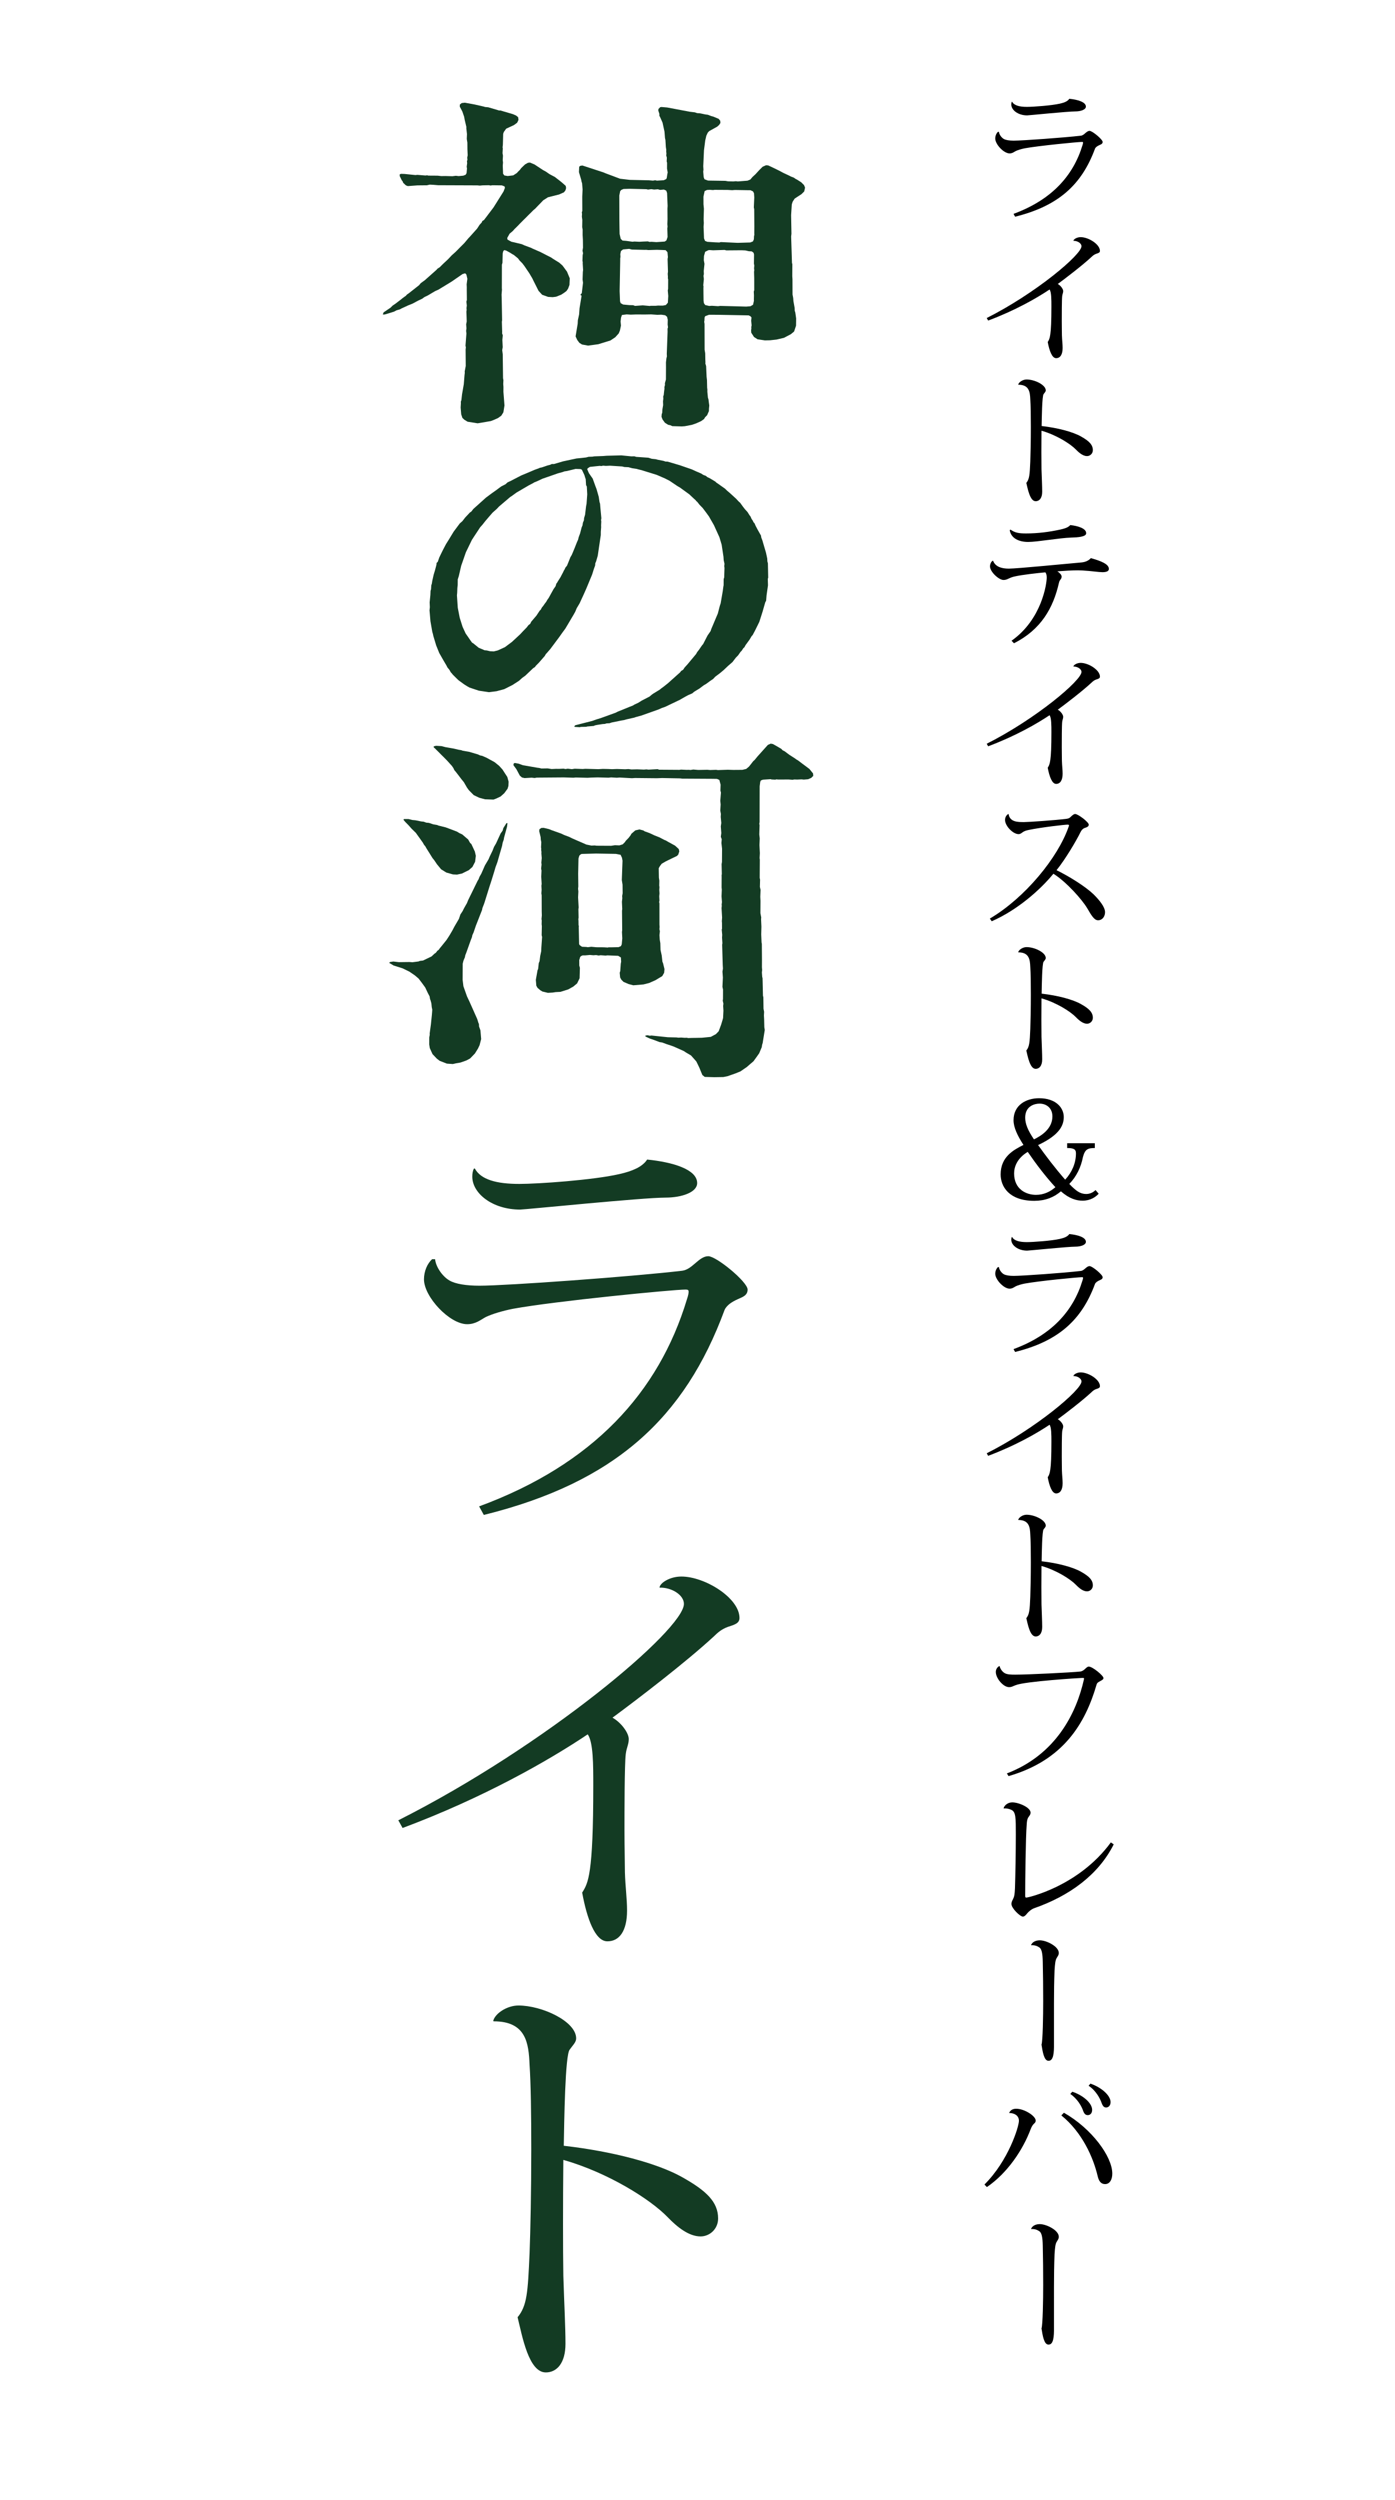 <?xml version="1.0" encoding="utf-8"?>
<!-- Generator: Adobe Illustrator 16.0.3, SVG Export Plug-In . SVG Version: 6.00 Build 0)  -->
<!DOCTYPE svg PUBLIC "-//W3C//DTD SVG 1.1//EN" "http://www.w3.org/Graphics/SVG/1.1/DTD/svg11.dtd">
<svg version="1.1" xmlns="http://www.w3.org/2000/svg" xmlns:xlink="http://www.w3.org/1999/xlink" x="0px" y="0px" viewBox="951.291 0 480 860" enable-background="new 951.291 0 480 860" xml:space="preserve">
<g id="レイヤー_2" display="none">
	<g display="inline">
		<g>
			<polygon fill="#573B1B" points="1070.282,657.892 1068.724,657.801 1067.494,657.002 1067.055,655.95 1067.261,655.201 
				1071.382,654.943 1072.982,654.157 1073.35,653.677 1073.833,653.396 1074.802,651.126 1075.733,649.29 1075.941,647.94 
				1076.434,646.019 1076.365,644.381 1076.488,643.541 1076.181,641.668 1075.626,640.739 1074.352,640.295 1070.031,640.346 
				1067.709,641.053 1064.388,647.986 1063.704,649.061 1060.756,653.836 1059.829,654.754 1058.94,656.106 1057.944,656.253 
				1056.11,655.561 1055.951,654.883 1056.802,653.452 1060.784,648.846 1061.077,647.723 1061.761,647.01 1063.007,644.739 
				1063.662,642.979 1063.71,641.822 1062.711,641.655 1061.992,641.897 1059.992,642.08 1058.268,642.353 1057.513,641.908 
				1057.004,640.987 1056.76,640.502 1057.048,639.789 1057.487,639.622 1058.602,639.633 1063.643,638.944 1065.331,638.236 
				1066.389,635.486 1066.8,633.008 1067.412,631.531 1068.413,631.304 1070.286,631.835 1070.725,632.351 1070.479,633.266 
				1069.543,635.587 1069.213,637.38 1069.608,637.903 1072.086,637.996 1073.167,637.891 1074.043,637.934 1075.203,637.854 
				1077.161,638.591 1078.944,640.163 1079.687,643 1079.673,645.361 1079.01,649.513 1078.204,651.151 1077.673,652.617 
				1076.584,654.61 1075.014,656.289 1073.483,657.239 1071.964,657.785 			"/>
		</g>
		<g>
			<polygon fill="#573B1B" points="1160.222,657.497 1157.306,657.158 1155.396,655.742 1154.563,654.787 1153.735,652.817 
				1152.909,650.853 1152.167,648.491 1150.738,646.367 1149.505,645.837 1147.979,646.109 1146.338,647.051 1145.614,647.728 
				1144.407,648.365 1143.564,649.043 1143.282,649.513 1142.364,649.912 1140.311,652.456 1138.366,655.363 1137.843,656.557 
				1137.443,656.749 1136.005,656.587 1134.888,655.985 1134.778,654.777 1136.071,652.87 1136.955,651.439 1139.697,647.809 
				1142.649,642.475 1143.699,641.286 1145.067,638.656 1146.483,636.664 1147.492,634.828 1149.555,631.329 1150.077,630.895 
				1151.197,630.899 1152.274,631.388 1153.027,632.108 1152.862,632.826 1152.058,633.62 1150.081,636.487 1149.272,637.564 
				1148.627,638.874 1147.58,639.991 1147.054,641.022 1146.126,642.343 1145.6,643.771 1145.434,644.335 1147.399,643.905 
				1148.919,643.557 1151.231,643.611 1152.909,644.34 1153.981,645.751 1154.654,646.666 1154.848,647.551 1155.403,648.471 
				1156.144,651.156 1156.579,652.157 1156.976,653.085 1158.363,654.529 1159.919,655.06 1161.841,654.307 1163.525,653.042 
				1165.023,650.969 1165.506,649.933 1166.55,649.301 1167.982,650.069 1168.378,650.954 1167.85,652.183 1165.839,654.736 
				1163.226,656.592 			"/>
		</g>
		<g>
			<polygon fill="#573B1B" points="1311.081,656.395 1303.81,656.074 1301.731,655.742 1299.137,655.525 1295.307,654.18 
				1292.72,652.365 1292.649,651.366 1292.847,650.848 1293.813,650.58 1295.921,651.586 1297.2,652.23 1297.994,652.396 
				1298.758,652.729 1301.03,653.179 1302.586,653.589 1305.544,653.646 1308.663,653.826 1316.38,653.199 1317.775,653.002 
				1318.934,653.417 1319.093,653.771 1318.686,655.404 1318.165,655.728 1312.522,656.248 1311.283,656.324 			"/>
		</g>
		<path fill="#573B1B" d="M1246.697,641.609l-0.942-1.646l-0.835-1.083l-0.716-0.928l-0.715-0.525l-1.391-1.289l-4.708-1.942
			l-0.875-0.081l-1.676-0.374l-5.517-0.116l-6.966,1.355l-2.364,1.138l-1.564,0.834l-2.525,1.664l-1.449,1.668l-1.047,1.199
			l-1.087,1.744l-1.06,2.956l0.065,2.282l1.058,2.883l0.478,0.802l0.831,1.165l1.745,1.446l2.597,1.057l3.082-0.422l2.048-1.661
			l1.284-1.437l0.528-0.753l1.206-1.75l0.807-1.072l3.16-6.659l0.65-1.555l0.807-1.836l0.53-1.353l0.491-0.759l0.799-0.475
			l3.193,0.298l1.911,0.81l0.92,0.571l0.958,0.525l2.023,1.927l1.15,1.932l0.543,2.199l-0.091,2.24l-1.222,2.751l-1.929,2.149
			l-2.369,1.855l-3.486,1.456l-0.01,0.805l1.598,0.966l1.193,0.212l0.807-0.321l2.966-1.65l2.29-2.038l1.973-2.463l0.444-0.753
			l0.855-2.549l0.22-2.518L1246.697,641.609z M1226.79,642.481l-0.569,0.835l-0.404,1.2l-0.683,1.479l-0.172,1.271l-1.527,1.426
			l-1.211,1.922l-0.848,0.907l-0.849,0.994l-1.158,0.678l-1.479-0.218l-1.312-0.604l-1.432-1.767l-0.905-2.008l0.059-2.71
			l1.13-2.872l2.059-2.347l0.928-0.713l1.443-1.075l2.364-1.423l1.601-0.269l0.804-0.432l2.602-0.514l1.396,0.177l0.116,0.84
			L1226.79,642.481z"/>
		<g>
			<polygon fill="#573B1B" points="1091.226,645.67 1090.347,645.225 1089.872,644.664 1089.513,644.224 1087.494,641.771 
				1083.798,638.113 1083.523,637.59 1083.805,636.952 1084.97,636.441 1085.929,636.725 1090.221,640.229 1091.572,641.756 
				1093.075,643.566 1093.19,644.527 1092.386,645.245 			"/>
		</g>
		<g>
			<polygon fill="#573B1B" points="1307.971,636.715 1306.052,636.613 1304.772,636.371 1302.335,636.441 1298.586,635.615 
				1297.862,635.046 1297.474,634.007 1297.714,633.493 1298.758,633.418 1302.187,633.994 1304.626,634.058 1306.747,634.27 
				1308.583,634.32 1310.267,633.974 1312.464,633.822 1313.142,633.625 1314.858,633.716 1315.46,634.161 1315.611,634.965 
				1315.328,635.716 1314.324,636.153 1309.048,636.599 1308.208,636.558 			"/>
		</g>
	</g>
	<g display="inline">
		<g>
			<g>
				<polygon fill="#573B1B" points="1252.667,597.668 1247.63,597.519 1246.399,596.518 1245.884,595.271 1244.819,592.672 
					1243.282,589.506 1240.546,586.409 1238.514,585.193 1237.841,584.788 1236.799,584.101 1231.656,581.795 1230.542,581.383 
					1227.712,580.449 1225.556,579.641 1224.157,579.428 1220.731,578.129 1219.137,577.598 1216.78,576.5 1216.785,576.063 
					1217.902,575.868 1219.104,576.121 1219.945,576.005 1228.45,576.9 1233.007,577.006 1233.89,577.128 1235.403,577.062 
					1237.201,577.193 1238.361,577.16 1239.001,577.324 1240.961,577.254 1242.958,577.229 1246.194,577.168 1250.801,576.713 
					1253.442,575.295 1254.892,573.782 1256.151,570.393 1256.887,567.965 1257.172,566.883 1257.359,563.05 1257.213,560.653 
					1257.345,559.447 1256.99,557.887 1257.122,557.053 1257.142,552.133 1256.839,550.732 1257.066,545.896 1256.844,542.783 
					1257.091,541.221 1256.985,539.299 1256.694,528.867 1256.818,528.027 1256.636,525.148 1256.72,523.715 1256.464,520.913 
					1256.624,520.59 1256.601,517.475 1256.527,516.638 1256.659,514.714 1256.371,509.799 1256.497,508.641 1256.424,507.958 
					1256.591,506.684 1256.368,503.686 1256.515,500.206 1256.398,499.124 1256.432,493.486 1256.398,492.854 1256.521,492.053 
					1256.398,486.979 1256.596,485.811 1256.644,478.979 1256.305,475.98 1256.475,474.023 1256.004,472.739 1256.255,470.822 
					1255.994,467.346 1256.247,465.549 1255.948,462.429 1256.034,460.868 1255.726,459.146 1255.908,455.951 1255.724,454.037 
					1256.065,449.767 1255.792,448.758 1255.893,445.641 1255.228,443.193 1253.991,442.667 1251.711,442.617 1235.887,442.516 
					1234.81,442.395 1225.457,442.215 1222.817,442.32 1211.385,442.202 1209.827,442.309 1203.396,441.954 1201.949,442.065 
					1198.958,441.889 1197.636,442.04 1192.003,441.884 1188.64,441.979 1186.724,442.086 1180.61,441.934 1179.407,442.051 
					1174.37,441.889 1160.303,442.005 1159.222,442.202 1157.705,442.03 1153.989,442.242 1152.628,441.922 1151.555,440.991 
					1149.739,437.615 1148.231,435.578 1148.316,434.733 1148.842,434.382 1150.915,434.754 1153.108,435.563 1160.571,436.853 
					1161.572,436.974 1162.772,437.262 1166.012,437.206 1168.043,437.537 1170.327,437.429 1172.005,437.443 1174.283,437.338 
					1175.24,437.545 1176.44,437.353 1178.599,437.601 1180.039,437.373 1184.238,437.522 1185.554,437.413 1192.348,437.61 
					1194.667,437.464 1197.423,437.522 1199.466,437.615 1201.984,437.515 1206.298,437.661 1207.979,437.55 1209.493,437.758 
					1212.532,437.691 1216.012,437.833 1217.326,437.725 1218.408,437.854 1223.164,437.601 1223.925,437.884 1234.479,437.96 
					1235.315,437.833 1238.312,437.975 1239.231,437.939 1240.271,438.022 1241.669,437.803 1244.311,438.016 1248.983,437.924 
					1250.422,438.048 1253.542,437.947 1254.5,438.081 1259.614,437.909 1262.532,438.005 1267.212,437.96 1269.172,437.494 
					1270.623,436.296 1272.838,433.477 1273.521,432.878 1275.088,430.978 1280.445,425.011 1281.927,424.341 1283.085,424.548 
					1285.434,425.881 1286.587,426.564 1287.466,427.092 1288.099,427.768 1289.135,428.299 1291.687,430.2 1294.389,431.927 
					1295.345,432.611 1296.065,433.016 1298.409,434.794 1302.034,437.494 1303.938,439.825 1304.047,441.104 1303,442.137 
					1301.362,442.85 1299.081,443.029 1297.999,442.905 1295.722,443.016 1294.161,442.966 1293.327,443.122 1291.284,442.98 
					1285.803,442.991 1284.812,442.905 1284.331,443.064 1282.329,442.966 1281.93,442.809 1277.938,443.064 1276.848,443.453 
					1276.491,444.174 1276.195,446.485 1276.155,465.073 1275.99,466.074 1276.149,466.636 1275.998,471.551 1276.226,473.586 
					1276.089,477.063 1276.294,481.26 1276.16,483.782 1276.276,484.624 1276.216,494.093 1276.407,495.049 1276.307,498.771 
					1276.655,500.333 1276.514,503.931 1276.617,505.976 1276.579,512.44 1277.004,514.684 1276.921,515.563 1277.098,519.439 
					1276.989,523.482 1277.166,527.679 1277.323,528.396 1277.341,531.314 1277.392,536.793 1277.368,540.51 1277.479,541.949 
					1277.343,543.269 1277.527,545.665 1277.692,546.146 1277.909,555.339 1278.109,556.103 1278.188,562.1 1278.501,563.702 
					1278.405,565.576 1278.514,567.621 1278.612,571.691 1278.84,573.128 1277.761,579.878 1277.472,580.794 1277.267,582.078 
					1275.927,585.264 1273.024,589.332 1269.444,592.421 1266.153,594.674 1263.392,595.784 1259.425,597.156 1257.345,597.582 				
					"/>
			</g>
			<g>
				<polygon fill="#573B1B" points="1116.72,590.828 1113.607,590.613 1109.86,589.152 1108.426,588.06 1106.163,585.688 
					1104.739,582.566 1104.435,580.68 1104.459,576.966 1104.709,575.641 1104.675,574.883 1105.302,570.326 1105.807,565.459 
					1105.94,563.856 1106.029,562.58 1105.756,561.265 1105.567,559.298 1105.099,557.619 1104.863,557.058 1104.633,555.662 
					1103.725,553.936 1102.382,551.086 1100.759,548.836 1098.931,546.429 1096.945,544.74 1094.083,542.798 1090.614,541.104 
					1085.943,539.633 1083.635,538.263 1084.035,537.822 1085.797,537.55 1088.633,537.891 1094.149,537.808 1095.711,537.934 
					1098.908,537.521 1099.55,537.238 1101.228,537.046 1105.64,534.915 1107.13,533.527 1107.89,533.014 1108.656,531.984 
					1109.337,531.502 1109.944,530.67 1110.914,529.479 1113.449,526.334 1115.142,523.704 1116.597,521.201 1117.367,519.689 
					1119.874,515.387 1120.646,513.111 1121.821,511.315 1122.463,510.006 1124.041,507.215 1124.647,505.7 1129.627,495.539 
					1130.073,494.861 1130.604,493.506 1131.531,491.868 1133.396,487.605 1134.365,485.97 1135.297,484.385 1135.942,482.862 
					1137.367,479.914 1138.131,477.963 1139.183,476.172 1141.536,471.035 1142.583,469.563 1142.991,468.168 1143.802,466.883 
					1144.563,465.654 1145.123,465.654 1144.876,467.535 1143.36,473.121 1143.152,474.321 1142.625,475.748 1142.294,477.513 
					1139.84,486.005 1138.904,488.525 1138.251,490.796 1136.454,496.538 1136.052,497.733 1135.234,500.333 1133.723,505.154 
					1133.24,506.717 1132.873,507.791 1132.096,509.74 1131.893,510.785 1128.726,518.84 1127.503,522.425 1126.857,523.858 
					1126.648,524.893 1125.961,526.652 1123.594,533.274 1123.189,534.272 1122.982,535.348 1122.216,537.14 1121.844,538.7 
					1121.793,547.097 1122.213,550.408 1124.099,555.738 1125.36,558.393 1129.382,567.403 1130.007,569.411 1130.284,570.048 
					1130.353,571.328 1131.065,573.327 1131.438,577.855 1130.615,581.047 1130.173,581.962 1129.769,582.796 1128.187,585.35 
					1125.694,587.929 1123.69,588.993 1120.686,590.053 1118.409,590.441 				"/>
			</g>
			<path fill="#573B1B" d="M1234.14,479.12l-1.906-1.765l-3.626-1.987l-1.153-0.688l-0.758-0.288l-2.635-1.37l-2.389-0.931
				l-2.792-1.3l-2.476-0.89l-0.672-0.447l-2.038-0.531l-2.159,0.503l-2.048,1.785l-0.369,0.721l-1.087,1.431l-1.408,1.429
				l-0.528,0.794l-1.08,1.082l-1.727,0.541l-2.312-0.086l-2.004,0.293l-7.557-0.04l-0.958-0.132l-1.716,0.076l-2.638-0.536
				l-7.257-3.165l-1.632-0.81l-2.713-1.021l-1.43-0.683l-5.231-1.876l-1.074-0.444l-2.873-0.695l-1.235,0.078l-0.968,0.705
				l-0.086,1.001l0.739,3.042l0.072,1.279l0.272,1.365l-0.134,2.635l0.116,0.718l-0.047,0.678l0.154,1.041l-0.047,0.759l0.185,2.399
				l-0.211,2.404l0.115,0.956l-0.216,2.118l0.194,0.999l-0.141,3.238l0.216,3.717l-0.126,0.956l0.103,2.159l-0.128,1.8l0.154,1.002
				l0.028,8.475l0.064,1.959l-0.171,1.957l0.117,0.638l-0.057,2.04l0.115,0.958l-0.104,4.721l0.229,0.915l-0.392,5.679l-0.051,1.633
				l-0.537,2.557l-0.339,2.715l-0.404,0.999l-0.339,3.074l-0.286,0.597l-0.91,5.031l0.261,3.042l0.597,1.082l1.428,1.246
				l1.115,0.688l2.874,0.697l2.521-0.146l1.477-0.228l2.562-0.145l4.048-1.289l2.563-1.426l2.011-1.661l1.297-2.68l0.153-5.394
				l-0.315-1.241l-0.02-2.958l0.164-0.313l0.205-0.875l0.441-0.688l0.962-0.43l1.363,0.008l2.396-0.226l1.801,0.169l1.439-0.108
				l1.315,0.248l1.039-0.157l2.559,0.183l0.961-0.116l5.597,0.232l1.391,0.854l0.146,2.194l-0.205,1.082l-0.266,3.833l-0.285,0.837
				l0.225,2.445l0.592,1.112l1.15,1.173l2.635,1.136l2.475,0.649l5.277-0.445l2.925-0.732l3.286-1.465l3.565-2.131l0.971-1.72
				l0.175-1.916l-0.738-3.079l-0.318-0.724l-0.377-3.317l-0.625-2.842l-0.096-3.479l-0.309-1.843l-0.146-2.354l0.213-2.043
				l-0.23-1.044l0.088-1.196l-0.072-1.238l-0.011-11.028l-0.159-0.647l0.164-0.791l-0.105-2.167l0.134-1.553l-0.108-1.8l0.086-1.479
				l-0.117-0.801l0.056-2.523l-0.228-1.548l-0.094-4.92l0.574-1.041l0.961-1.272l2.088-1.221l1.846-0.91l4.01-1.932l0.684-0.718
				l0.53-1.672L1234.14,479.12z M1204.801,504.674l-0.212,1.844l0.177,3.8l-0.132,0.837l0.102,10.156l-0.121,0.882l0.177,3.357
				l-0.301,3.11l-0.407,0.88l-1.239,0.551l-3.964,0.089l-1.314-0.008l-0.238,0.121l-2.159-0.131l-3.839-0.021l-2.636-0.258
				l-1.8,0.225l-0.839-0.124l-2.197-0.093l-1.196-0.843l-0.312-0.528l-0.192-8.634l0.05-0.794l-0.157-0.404l-0.027-2.24
				l-0.072-0.885l0.123-0.835l-0.093-4.313l0.124-0.964l-0.286-5.241l0.142-3.071l-0.152-1.403l0.122-1.198l-0.071-6.595
				l0.164-7.918l0.451-1.51l0.766-0.678l0.479-0.189l7.433-0.197l10.314,0.178l2.436,0.467l0.713,1.52l0.309,1.52l-0.38,10.106
				l0.38,2.361l0.05,4.479l-0.245,1.437L1204.801,504.674z"/>
			<g>
				<polygon fill="#573B1B" points="1118.892,492.389 1116.778,492.298 1113.307,491.316 1110.599,489.62 1108.461,487.014 
					1106.99,484.845 1106.197,483.881 1102.992,478.741 1102.361,477.618 1101.808,477.012 1101.055,475.691 1097.488,470.709 
					1095.266,468.537 1093.715,466.777 1091.925,464.957 1091.055,463.92 1091.298,463.523 1093.732,463.536 1095.73,464.026 
					1097.208,464.158 1100.286,464.774 1101.559,464.901 1102.879,465.389 1104.278,465.518 1106.59,466.297 1108.584,466.625 
					1109.222,466.908 1113.011,467.852 1118.835,470.049 1120.151,470.857 1121.587,471.5 1124.687,474.165 1125.679,475.92 
					1126.352,476.526 1128.164,480.42 1128.667,482.622 1128.291,485.739 1126.875,488.439 1125.025,490.073 1121.46,491.843 				
					"/>
			</g>
			<g>
				<polygon fill="#573B1B" points="1137.848,453.418 1133.41,453.266 1130.419,452.449 1127.588,451.111 1125.01,448.503 
					1124.06,447.175 1122.471,444.412 1121.324,442.998 1118.308,439.062 1117.517,438.142 1117,437.055 1116.208,435.894 
					1113.433,432.844 1107.395,426.803 1106.799,426.326 1106.801,425.723 1108.04,425.456 1110.836,425.628 1112.834,426.16 
					1116.908,426.868 1119.782,427.521 1121.06,427.73 1121.821,428.018 1125.176,428.596 1129.762,429.942 1130.915,430.472 
					1131.953,430.676 1134.186,431.654 1135.739,432.496 1138.405,433.958 1140.751,435.851 1142.54,437.818 1143.291,438.98 
					1145.037,441.676 1145.703,444.113 1145.606,446.354 1145.155,447.789 1143.421,450.136 1141.536,451.805 1139.29,452.871 				
					"/>
			</g>
		</g>
		<path fill="#573B1B" d="M1280.63,338.11l-0.154-7.438l-0.275-1.037l-0.071-1.483l-0.662-3.042l-1.876-6.402l-0.551-1.407
			l-0.197-1.156l-0.275-0.445l-1.462-2.606l-1.029-1.922l-0.511-1.248l-0.554-0.599l-0.396-0.842l-0.667-0.964l-0.517-1.207
			l-0.476-0.599l-1.071-1.687l-1.308-1.45l-0.953-1.201l-1.545-2.126l-0.834-0.77l-1.313-1.405l-3.216-2.943l-1.434-1.204
			l-1.069-1.046l-3.58-2.54l-0.961-0.647l-0.475-0.483l-0.598-0.362l-2.151-1.293l-1.56-0.77l-0.592-0.562l-1.436-0.526
			l-1.032-0.691l-2.632-1.137l-2.313-1.052l-6.139-2.119l-6.462-1.917l-1.007-0.007l-1.071-0.369l-2.959-0.577l-1.076-0.286
			l-2.033-0.212l-1.836-0.568l-6.311-0.438l-0.88-0.288l-1.638,0.029l-5.163-0.511l-7.67,0.192l-1.8,0.146l-4.682,0.172l-0.832,0.15
			l-2.041,0.068l-1.323,0.355l-5.001,0.527l-7.042,1.512l-4.646,1.374l-1.121-0.013l-0.837,0.402l-1.362,0.351l-3.01,1.019l-1,0.195
			l-0.557,0.278l-2.085,0.744l-4.648,1.972l-2.369,0.984l-5.651,2.92l-1.403,0.631l-1.166,1.036l-2.161,1.104l-2.571,1.901
			l-2.61,1.86l-2.773,2.066l-6.63,5.952l-0.97,1.273l-0.846,0.593l-2.37,2.543l-1.493,1.912l-1.323,1.155l-3.224,4.331l-1.217,2.025
			l-1.492,2.436l-1.169,1.871l-1.333,2.507l-0.893,1.797l-1.335,2.746l-0.73,2.155l-0.686,0.721l0.034,0.515l-0.166,0.762
			l-0.697,2.593l-0.652,2.15l-0.735,3.315l-0.212,1.359l-0.283,0.882l-0.133,2.03l-0.25,0.801l-0.087,2.157l-0.386,3.832
			l0.104,2.523l-0.168,1.636l0.48,5.675l0.97,5.527l0.349,1.202l0.193,0.957l1.489,4.933l0.435,1.038l1.104,2.77l2.255,3.964
			l1.499,2.53l0.516,1.042l1.026,1.248l0.755,1.322l0.473,0.485l0.554,0.719l2.901,2.858l2.986,2.173l1.593,1.009l1.275,0.697
			l4.748,1.583l5.311,0.792l3.88-0.493l4.001-1.061l4.455-2.246l1.004-0.669l2.29-1.47l1.564-1.43l1.646-1.189l4.139-3.932
			l0.925-0.597l0.404-0.595l1.651-1.667l3.019-3.455l0.527-0.957l0.681-0.712l1.125-1.313l0.688-0.803l4.473-6.006l1.612-2.264
			l1.655-2.271l4.242-7.163l0.847-1.512l0.772-1.843l1.532-2.589l2.231-4.854l1.173-2.641l3.043-7.332l0.903-2.868l0.689-1.915
			l0.084-1.161l0.408-0.916l0.856-2.992l1.587-10.704l0.012-1.793l0.173-2.283l-0.034-0.958l0.096-2.042l-0.115-0.718l0.165-0.96
			l-0.489-5.277l-0.185-2.283l-0.272-0.799l-0.423-2.8l-1.136-4.001l-0.55-1.446l-1.455-4.006l-1.98-2.852l-0.87-2.039l0.286-0.479
			l1.122-0.71l5.041-0.529l0.961,0.081l0.843-0.188l1.436,0.124l2.159-0.104l6.352,0.398l1.117,0.286l2.116,0.096l1.919,0.527
			l2.275,0.335l0.999,0.288l1.717,0.412l7.855,2.445l4.108,1.787l2.468,1.252l3.779,2.541l0.918,0.57l0.721,0.403l3.937,2.86
			l0.996,0.726l2.346,2.215l0.832,0.727l0.356,0.479l0.56,0.484l1.107,1.404l1.674,1.729l1.741,2.291l1.537,2.127l2.62,4.57
			l2.834,6.255l1.138,3.8l0.958,6.326l0.108,1.76l0.433,1.88l-0.127,1.198l0.109,0.958l-0.149,4.918l-0.285,0.881l-0.021,3.196
			l-0.127,0.64l-0.336,2.469l-1.077,6.312l-0.444,1.317l-1.027,3.948l-3.367,7.974l-0.404,1.196l-1.532,2.189l-2.347,4.546
			l-0.442,0.478l-1.737,2.505l-0.93,1.195l-0.521,0.952l-4.591,5.495l-1.408,1.544l-0.771,1.159l-0.996,0.595l-0.566,0.75
			l-6.392,5.717l-2.412,1.901l-1.004,0.718l-0.804,0.671l-3.13,1.9l-0.759,0.519l-1.408,1.151l-4.171,2.173l-1.608,1.023
			l-2.081,0.985l-0.686,0.435l-1.916,0.755l-1.887,0.784l-4.207,1.693l-1.087,0.554l-7.81,2.828l-2.082,0.628l-2.203,0.785
			l-8.845,2.262l-0.485,0.523l0.158,0.311l2.794,0.185l0.322-0.157l2.92-0.065l0.481-0.158l3.48-0.299l0.516-0.271l1.124-0.243
			l2.962-0.451l1.156-0.075l0.844-0.274l1.558-0.072l1.082-0.388l5.163-1.05l1.201-0.192l1.397-0.397l4.005-0.891l0.718-0.272
			l3.009-0.818l9.049-3.225l1.486-0.669l1.803-0.635l6.614-3.156l0.845-0.387l3.084-1.785l1.487-0.784l2.04-0.87l0.966-0.834
			l2.73-1.66l2.329-1.746l1.127-0.636l1.887-1.388l1.803-1.224l1.084-1.154l2.574-1.941l1.846-1.547l2.212-2.104l2.374-2.066
			l1.732-2.265l1.165-1.189l1.255-1.792l0.599-0.598l0.847-1.31l0.566-0.481l0.645-1.198l2.016-2.741l1.133-1.909l0.48-0.48
			l1.097-2.033l2.385-4.828l1.716-5.377l1.387-4.826l0.449-0.842l0.213-2.72l0.753-5.27l-0.101-3.354L1280.63,338.11z
			 M1186.212,299.708l-0.249,1.315l-0.507,4.356l-0.529,1.793l-0.087,1.122l-0.528,1.274l-0.207,1.396l-0.447,1.046l-0.78,3.029
			l-0.772,2.073l-0.286,1.236l-0.61,1.354l-1.133,2.875l-0.934,2.269l-0.65,1.515l-0.686,1.154l-0.649,1.636l-1.1,2.713
			l-0.967,1.192l-0.123,0.48l-0.562,0.915l-0.406,0.877l-1.336,2.548l-1.415,2.229l-0.401,0.721l-0.323,0.354l-0.407,1.358
			l-1.051,1.512l-2.585,4.665l-0.684,0.951l-0.528,0.958l-0.809,1.035l-0.764,1.116l-0.681,0.831l-0.646,1.192l-0.445,0.361
			l-1.734,2.629l-2.739,3.215l-0.53,1.081l-0.92,0.713l-0.845,1.116l-1.813,1.865l-1.45,1.555l-0.478,0.466l-3.982,3.694
			l-3.653,2.735l-3.729,1.693l-2.085,0.516l-1.919-0.101l-1.674-0.403l-1.12-0.091l-3.146-1.339l-1.755-1.446l-0.988-0.809
			l-0.678-0.403l-0.752-1.043l-2.579-3.734l-1.576-3.406l-1.488-4.724l-1.01-5.167l-0.438-6.474l0.126-1.316l0.097-2.521
			l0.169-1.561l0.023-2.875l0.57-1.795l1.231-5.309l2.442-7.022l1.416-2.912l1.742-3.586l4.236-6.444l1.169-1.316l1.808-2.265
			l3.423-3.979l2.256-2.02l1.205-1.273l5.788-4.919l1.081-0.711l2.25-1.628l6.495-3.796l2.09-1.067l0.519-0.358l1.566-0.632
			l2.765-1.3l8.013-2.789l2.683-0.741l0.642-0.274l1.354-0.188l4.528-1.097l2.635,0.096l0.643,0.361l1.297,2.77l0.393,1.324
			l0.277,0.758l0.181,3.082l0.396,0.761l0.21,4.078L1186.212,299.708z"/>
		<g>
			<g>
				<polygon fill="#573B1B" points="1129.594,257.902 1124.364,257.073 1122.613,255.983 1121.659,255.056 1121.066,253.214 
					1120.771,249.698 1120.9,247.534 1120.87,246.659 1121.16,245.857 1121.497,242.825 1122.406,237.593 1122.794,232.8 
					1122.92,231.719 1122.887,230.881 1123.089,229.881 1123.421,228.127 1123.355,219.614 1123.485,218.413 1123.291,217.576 
					1123.767,211.223 1123.621,209.857 1123.786,208.584 1123.636,206.464 1123.924,204.982 1123.858,202.711 1123.76,199.827 
					1123.886,198.99 1123.811,198.032 1123.979,196.712 1123.752,194.675 1124.001,193.835 1123.951,188.36 1123.96,187.198 
					1123.889,185.679 1124.265,182.807 1123.76,180.601 1123.125,179.958 1121.763,180.352 1116.942,183.675 1116.142,184.231 
					1109.322,188.388 1107.438,189.251 1103.709,191.469 1101.9,192.337 1100.858,193.13 1098.535,194.235 1095.728,195.739 
					1093.56,196.6 1089.957,198.26 1089.19,198.697 1087.432,199.202 1086.189,199.874 1084.186,200.502 1081.257,201.367 
					1080.3,201.355 1080.747,200.243 1084.319,197.822 1085.408,196.75 1086.975,195.681 1089.259,193.938 1090.587,192.87 
					1092.399,191.557 1092.762,191.08 1093.841,190.327 1099.143,186.165 1099.989,185.129 1102.154,183.545 1108.187,178.189 
					1108.791,177.513 1109.914,176.801 1111.564,175.135 1113.491,173.346 1114.58,172.276 1116.149,170.606 1118.078,168.894 
					1119.647,167.307 1121.578,165.358 1122.664,164.29 1124.76,161.781 1125.56,160.946 1129.303,156.774 1130.634,154.741 
					1131.727,153.552 1132.009,152.834 1132.932,152.237 1137.081,146.751 1137.891,145.677 1143.094,137.395 1143.788,135.561 
					1143.589,134.794 1142.198,134.271 1137.32,134.201 1136.239,134.357 1135.524,134.191 1132.165,134.253 1130.727,134.397 
					1129.525,134.271 1109.059,134.187 1106.506,133.972 1104.709,133.878 1103.266,134.226 1098.347,134.275 1093.311,134.647 
					1092.272,134.237 1090.921,132.955 1090.603,132.152 1090.171,131.629 1089.105,129.463 1089.109,128.542 1089.752,128.27 
					1091.514,128.32 1097.304,128.911 1098.262,128.796 1102.454,129.144 1103.42,129.031 1103.897,129.193 1108.814,129.229 
					1110.691,129.44 1112.845,129.409 1116.484,129.513 1118.281,129.286 1119.72,129.455 1122.162,129.229 1123.363,128.754 
					1123.853,127.924 1124.067,125.484 1123.909,124.598 1124.159,122.728 1124.048,121.727 1124.293,120.968 1124.184,119.85 
					1124.429,118.651 1124.29,115.459 1124.268,112.054 1123.96,110.135 1124.06,107.619 1123.713,104.501 1123.76,103.937 
					1122.862,100.138 1122.593,98.653 1121.656,95.89 1120.308,93.322 1120.355,92.286 1121.32,91.492 1122.96,91.304 
					1128.106,92.254 1132.98,93.363 1133.376,93.527 1135.135,93.697 1140.802,95.369 1141.401,95.335 1148.021,97.296 
					1149.58,97.983 1150.655,98.828 1150.847,100.224 1150.153,101.706 1148.545,102.895 1144.421,104.83 1143.21,106.538 
					1142.884,107.492 1142.725,113.128 1142.561,114.566 1142.676,114.967 1142.54,117.564 1142.771,118.845 1142.638,121.164 
					1142.796,122.361 1142.66,124.038 1142.833,128.234 1143.506,129.12 1145.226,129.413 1148.107,129.07 1149.988,127.844 
					1150.593,127.169 1151.559,126.216 1152.208,125.34 1154.259,123.353 1155.782,122.527 1156.821,122.411 1159.138,123.384 
					1163.673,126.368 1165.103,127.14 1166.978,128.433 1169.768,129.925 1172.671,132.188 1173.701,133.029 1175.372,134.513 
					1175.602,135.642 1175.24,136.881 1174.47,137.869 1171.909,139.009 1166.142,140.458 1163.735,141.999 1159.472,146.412 
					1158.663,147.081 1156.49,149.232 1151.665,154.033 1150.819,154.947 1148.769,156.978 1147.923,157.93 1146.236,159.363 
					1144.983,161.592 1145.142,162.464 1147.169,163.562 1148.45,163.849 1152.558,164.832 1154.113,165.524 1157.229,166.664 
					1158.14,167.108 1162.126,168.854 1167.823,171.759 1168.819,172.451 1172.005,174.427 1173.679,175.878 1174.271,176.681 
					1176.053,179.09 1177.473,182.534 1177.329,186.015 1176.598,187.97 1175.752,189.202 1174.504,190.111 1173.063,191.061 
					1170.417,192.126 1168.614,192.357 1166.22,192.219 1163.146,191.119 1161.284,189.115 1158.795,184.18 1158.04,182.616 
					1157.138,181.09 1156.62,180.204 1155.909,179.125 1154.358,176.835 1153.813,176.037 1152.854,174.785 1151.427,173.341 
					1150.593,172.214 1148.446,170.446 1147.492,169.92 1146.219,169.11 1144.427,168.146 1143.467,167.895 1142.94,168.409 
					1142.618,169.611 1142.502,174.524 1142.218,175.481 1142.183,187.716 1142.256,188.433 1142.04,191.029 1142.109,192.988 
					1142.321,204.34 1142.194,205.142 1142.36,210.497 1142.316,211.139 1142.672,212.181 1142.46,214.578 1142.633,218.337 
					1142.378,219.89 1142.649,222.015 1142.814,234.483 1143.008,235.485 1142.913,237.479 1143.024,239.042 1143.008,241.56 
					1143.562,248.639 1142.982,252.19 1141.891,253.947 1140.243,255.133 1138.162,256.08 1136.436,256.749 				"/>
			</g>
			<path fill="#573B1B" d="M1299.248,134.132l-1.391-1.409l-2.189-1.412l-0.794-0.407l-0.998-0.684l-1.437-0.53l-1.074-0.563
				l-2.867-1.337l-2.356-1.254l-2.908-1.416l-2.594-1.216l-1.155-0.087l-1.76,0.786l-0.487,0.479l-1.042,1.029l-2.215,2.391
				l-1.567,1.464l-1.085,1.274l-1.448,0.587l-5.077,0.41l-0.956-0.125l-1.319,0.119l-2.761-0.062l-1.396-0.245l-9.035-0.139
				l-1.831-0.695l-0.433-1.116l-0.223-2.882l0.125-0.962l-0.106-1.798l0.371-8.275l0.668-5.146l0.579-2.478l0.726-1.554l0.726-0.792
				l4.134-2.293l1.041-0.911l0.686-1.037l-0.106-1.162l-0.799-0.965l-2.786-1.178l-1.077-0.286l-1.836-0.688l-1.117-0.126
				l-2.958-0.616l-1.438-0.092l-1.152-0.403l-2.799-0.338l-11.615-2.193l-3.004-0.257l-0.635,0.115l-0.847,0.869l-0.159,0.762
				l0.584,1.842l-0.011,0.959l0.364,0.645l1.295,2.924l1.014,4.686l0.258,3.316l0.235,1.044l0.215,3.676l0.229,1.439l-0.04,0.838
				l0.111,1.078l-0.091,0.999l0.318,1.167l-0.096,1.917l0.197,0.719l-0.021,3l0.349,2.039l-0.167,0.763l-0.333,2.115l-0.281,0.554
				l-1.284,0.593l-3.517,0.216l-0.916-0.2l-1.16,0.191l-2.081-0.171l-9.951-0.225l-5.071-0.596l-7.46-2.801l-1.155-0.488
				l-10.972-3.585l-1.116,0.192l-0.526,0.477l-0.134,2.763l1.172,3.957l0.188,1l0.276,0.842l0.262,3.206l-0.18,3.75l0.029,7.437
				l-0.246,0.719l0.116,0.842l-0.089,1.396l0.231,1.717l-0.065,3.72l0.234,1.317l-0.019,2.765l0.146,2.593l0.053,4l-0.252,1.554
				l0.276,1.364l-0.204,0.999l-0.104,3.037l0.157,0.484l-0.042,0.716l0.217,3.48l-0.127,0.959l-0.143,3.953l0.229,1.679
				l-0.629,5.397l-0.771,0.913l0.558,0.322l0.078,0.32l-0.455,2.758l-0.585,3.554l-0.219,3.157l-0.657,3.073l-0.093,1.839
				l-1.082,6.546l0.871,1.886l1.068,1.441l1.394,0.89l3.154,0.58l5.32-0.722l6.327-1.962l2.487-1.667l1.815-2.023l0.606-1.478
				l0.539-2.555l-0.192-2.12l0.215-1.995l0.491-1.398l2.437-0.303l2.159,0.131l2.759-0.1l4.559,0.026l3.276-0.058l3.198,0.224
				l2.076-0.072l1.997,0.295l0.996,0.803l0.354,1.521l-0.061,2.514l0.192,1.405l-0.242,0.758l0.024,1.558l-0.43,11.506l0.074,1.282
				l-0.246,1l-0.252,2.115l0.02,2.559l-0.037,6.356l-0.531,1.954l0.035,0.923l-0.293,1.075l0.037,0.842l-0.164,1.196l-0.215,2.035
				l-0.283,0.843l0.071,1.076l-0.17,1.439l0.073,1.919l-0.377,2.195l-0.093,1.757l-0.283,0.802l-0.089,1.354l0.554,1.403
				l1.188,1.648l1.709,1.088l1.08,0.206l1.074,0.491l4.915,0.146l1.563-0.109l3.601-0.697l2.328-0.784l2.602-1.182l1.486-1.068
				l0.523-0.878l1.08-1.115l0.936-2.146l0.01-1.123l0.17-1.794l-0.23-1.603l-0.188-1.563l-0.275-0.842l-0.296-3.115l0.008-1.197
				l-0.116-0.842l-0.096-4.079l-0.189-1.639l-0.246-5.561l-0.392-1.36l0.04-0.557l-0.068-1.605l-0.058-3.154l-0.312-1.843
				l-0.037-13.424l-0.188-1.167l0.119-0.397l0.094-1.801l0.323-0.637l2.005-0.742l4.395,0.023l16.184,0.302l0.92,0.448l0.557,0.638
				l-0.172,1.679l0.225,2.403l-0.164,0.879l0.038,0.8l-0.13,0.834l0.068,1.322l1.429,2.205l1.831,1.215l3.835,0.577l2.678-0.057
				l3.443-0.38l3.798-0.896l3.61-1.897l1.651-1.383l1.016-3.037l0.061-3.758l-0.457-3.12l-0.278-0.836l-0.068-1.561l-0.614-3.481
				l-0.111-1.602l-0.352-1.839l-0.027-7.954l-0.106-1.558l0.038-6.24l-0.197-0.677l-0.433-13.715l0.165-1.396l-0.18-9.676
				l0.354-5.594l0.45-1.395l1.049-1.633l3.53-2.297l1.413-1.392l0.45-1.992L1299.248,134.132z M1203.335,156.476l-0.054-4.238
				l-0.043-12.708l0.455-2.236l0.604-0.679l1.12-0.47l3.241-0.099l8.637,0.212l0.875,0.205l1.674-0.229l1.481,0.21l1.962-0.151
				l1.152,0.33l1.963-0.186l1.233,0.565l0.435,1.239l0.278,6.677l-0.086,1.483l0.04,5.435l-0.091,2.6l0.108,1.316l-0.126,0.838
				l0.134,4.52l-0.606,1.752l-0.885,0.597l-4.321,0.292l-2.559-0.178l-0.998,0.075l-0.881-0.281l-2.516,0.1l-1.921,0.106
				l-2.519-0.13l-1.079,0.113l-3.313-0.461l-1.798-0.132l-0.958-0.883l-0.579-2.521L1203.335,156.476z M1228.476,195.246
				l-1.047,1.197l-1.52,0.305l-2.642-0.017l-1.198,0.115l-2.635-0.016l-0.248,0.115l-3.752-0.337l-4.035,0.288l-0.958-0.367
				l-2.04-0.048l-3.195-0.302l-1.27-0.726l-0.316-1.005l-0.207-5.274l0.296-15.51l0.007-1.435l0.124-0.801l-0.07-1.439l0.331-1.602
				l1.08-0.829l3.168-0.298l1.431,0.368l6.712,0.162l0.648-0.035l1.238,0.126l4.389-0.13l2.959,0.096l1.603,0.088l0.95,1.051
				l0.229,2.554l-0.168,1l0.197,6.6l-0.131,1.071l0.113,1.563l-0.043,0.76l0.157,0.565l-0.03,4.914l-0.164,0.878l0.255,2.839
				L1228.476,195.246z M1273.384,178.339l-0.121,0.838l0.101,3.478l0.003,6.077l-0.24,0.722l0.105,1.995l-0.055,2.117l0.03,0.68
				l-0.45,2.038l-1.325,0.789l-2.239,0.185l-5.394-0.153l-8.113-0.208l-1.117,0.152l-3.241-0.218l-1.36,0.104l-2.071-0.484
				l-0.675-0.968l-0.192-1.239l-0.055-3.718l-0.025-2.875l0.05-0.883l-0.121-0.559l0.304-3.279l-0.192-1.636l0.207-0.959
				l-0.07-1.559l0.387-3.719l-0.347-1.915l0.086-2.202l0.612-2.155l1.644-0.828l0.688-0.079l1.797,0.131l5.995-0.196l0.839,0.242
				l7.919-0.071l2.033,0.091l1.795,0.415l1.517,0.085l0.921,0.689l0.268,0.919l-0.065,4.716l0.192,1.042l-0.132,1.441
				L1273.384,178.339z M1273.257,160.595l-0.083,1.711l-0.488,1.08l-1.365,0.55l-6.594,0.2l-8.753-0.412l-0.723,0.234l-2.275-0.095
				l-4-0.266l-1.193-0.481l-0.514-1.288l-0.24-6.078l0.137-1.917l-0.108-1.916l0.149-5.521l-0.223-2.28l-0.016-3.994l0.617-2.878
				l1.241-0.589l1.438-0.071l1.677,0.129l0.845-0.113l4.917,0.028l1.919,0.012l2.275,0.137l1.438-0.114l6.794,0.123l1.281,0.009
				l1.315,0.607l0.513,0.963l0.145,2.198l-0.228,5.155l0.192,0.963l0.065,8.874l-0.03,3.598l0.04,0.876L1273.257,160.595z"/>
		</g>
	</g>
	<g display="inline">
		<path fill="#573B1B" d="M1189.037,771.579l-6.122-0.212l-3.059-0.526l-1.58,0.111l-5.896-1.011l-1.523,0.161l-1.93-0.409
			l-2.488-0.299l-0.569-0.227l-4.187-0.48l-6.963-1.457l-1.701-0.013l-2.377-0.581l-4.128-1.158l-11.317-3.021l-19.566-6.75
			l-4.065-1.836l-6.833-2.996l-1.299-1.201l-0.435-2.432l-1.959-5.626l-0.775-1.474l-1.054-3.52l-1.447-3.919l-2.678-7.727
			l-0.092-3.625l0.977-1.755l1.592-0.951l1.471,0.122l2.149,1.2l3.602,3.763l2.87,2.907l1.523,1.373l2.877,2.735l1.627,1.656
			l5.302,4.339l1.863,1.994l7.901,5.325l6.998,4.121l1.298,0.574l1.406,0.861l6.331,3.437l1.805,1.143l6.383,2.587l5.376,1.916
			l11.877,3.641l1.758,0.011l0.058-0.517l-0.899-1.477l-3.551-2.912l-1.752-0.688l-11.702-4.046l-1.585-0.799l-3.442-1.441
			l-4.013-2.232l-2.77-1.378l-6.266-3.443l-2.539-1.658l-2.713-1.596l-4.455-3.259l-1.297-1.314l-1.02-0.576l-4.397-3.257
			l-1.354-1.198l-1.52-1.196l-5.916-5.483l-1.466-1.368l-4.612-5.125l-2.647-2.913l-1.239-1.986l-1.123-1.421l-2.579-3.868
			l-2.199-1.72l-1.754-0.465l-2.552,0.268l-3.135,2.366l-1.2,2.142l-0.924,3.168l-0.089,4.766l0.885,4.078l3.175,8.465l1.562,3.694
			l0.784,1.534l0.721,2.442l1.957,4.488l1.001,3.35l-1.754,0.046l-1.647-0.749l-1.693-0.915l-3.955-2.058l-2.311-1.494l-1.64-0.746
			l-6.152-4.232l-6.044-3.1l-13.283-5.865l-4.128-0.931l-4.075-1.274l-6.116-0.546l-2.497,0.95l-1.997,1.855l-1.377,2.321
			l-0.691,2.318l0.022,5.095l0.774,3.752l1.676,3.747l1.851,2.842l3.708,4.73l6.259,6.043l1.186,0.971l3.725,2.46l1.684,1.481
			l6.892,3.787l7.917,2.938l3.113,0.923l2.77,0.983l1.926,0.126l2.548,0.582l1.187-0.046l1.189,0.172l5.043-0.42l4.147-1.162
			l3.862-2.359l2.855-2.87l1.895-3.615l1.101-4.475l0.692-1.351l1.808,0.182l0.851,0.458l1.922,0.746l6.672,2.877l5.708,1.962
			l2.994,1.325l10.518,3.292l2.666,0.642l3.22,0.929l1.699,0.29l10.295,3.009l2.433,0.309l2.608,0.574l9.451,1.474l13.075,1.502
			l12.924,0.936l0.569-0.278l0.173-1.082l-2.704-2.624L1189.037,771.579z M1098.2,761.259l-1.023,1.644l-1.835,1.86l-2.841,1.674
			l-2.729,0.951l-4.931,0.48l-6.965-0.84l-10.968-3.977l-8.239-4.812l-1.867-1.651l-2.196-1.889l-4.051-4.675l-2.177-4.824
			l-0.269-2.723l1.146-2.263l1.998-1.517l2.327-0.776l4.701,0.086l3.967,0.931l7.748,2.093l1.181,0.627l4.078,1.27l2.43,1.147
			l9.438,3.803l2.207,0.748l1.528,0.805l3.215,1.264l1.586,0.971l1.923,0.926l0.835,1.421l0.426,4.25L1098.2,761.259z"/>
		<path fill="#573B1B" d="M1210.26,766.836l1.534-0.95l6.525-1.381l3.699-2.018l5.238-3.534l6.321-5.739l2.288-3.165l5.12-3.419
			l2.842-2.199l2.118-2.872l0.121-1.3l1.601-1.747l0.966-0.842l8.563-9.643l0.175-0.961l-1.529,0.331l-4.445,3.312l-2.551,1.408
			l-0.18-0.288l1.259-1.633l1.659-1.863l0.746-1.358l2.336-2.366l0.92-1.521l2.68-2.989l4.17-5.41l5.248-6.313l1.777-2.708
			l-0.28-0.172l-0.971,0.898l-1.825,1.688l-1.082,1.641l-7.363,7.601l-0.852,0.506l1.881-2.312l2.748-3.61l2.114-3.049l0.968-0.951
			l7.026-8.973l-0.111-0.563l-1.307,0.844l-2.85,3.267l-0.692,0.845l-1.305,1.184l-3.654,4.511l-3.025,3.1l-5.371,7.043
			l-1.592,0.784l0.065-0.562l0.571-1.243l2.511-2.544l2.737-3.208l2.286-2.875l3.368-3.889l0.915-1.466l3.767-4.455l2.569-3.555
			l2.399-2.539l2.227-3.322l-0.277-0.232l-0.571,0.225l-7.074,8.458l-1.489,1.353l-4.617,4.73l0.516-1.416l3.889-4.91l1.424-1.744
			l0.804-0.956l1.599-2.315l-0.395-0.853l-0.845,0.337l-1.376,1.517l-1.133,1.017l-1.428,2.027l-5.997,7.443l-1.201,1.3
			l-0.622,0.167v-0.792l1.481-1.752l10.285-13.025l3.484-4.735l2.573-3.214l1.479-1.694l2.288-3.555l1.031-1.184l0.971-1.014
			l0.003-0.457h-0.339l-0.516,0.738l-0.852,0.728l-5.826,6.819l-0.861,1.469l-1.53,1.233l-3.716,4.569l-0.913,1.357l-1.884,2.027
			l-2.058,2.023l-1.704,1.975l-1.998,2.139l-0.685,0.619l0.513-1.405l7.997-10.154l1.095-1.693l1.305-1.184l2.228-2.705l1.775-2.824
			l-0.226-0.228l-3.934,3.941l-1.548,2.316l-2.505,2.25l-3.484,4.061l-1.026,1.527l-0.686,0.67l-1.023,1.183l-1.828,1.696
			l-5.208,7.443l-1.021,0.787l-0.625-0.114l0.008-0.571l2.568-3.216l0.511-0.678l1.317-1.522l3.486-4.732l1.482-1.464l3.605-4.796
			l1.426-2.033l0.854-0.842l2.341-3.047l2.407-3.327l-0.177-0.516l-1.021,0.678l-1.705,1.688l-1.658,1.863l-0.743,1.353
			l-1.198,1.179l-0.516,0.85l-1.376,1.353l-1.529,1.86l-1.201,1.348l-0.859,0.961l-4.396,5.127l-1.257,2.038l-2.342,2.703
			l-6.229,8.126l-1.537,1.461l-0.963-0.124l0.124-1.243l2.227-2.706l7.543-9.814l2.28-3.155l2.856-3.271l0.638-1.75l-0.802,0.278
			l-1.195,1.006l-0.688,1.36l-2.737,3.389l-1.144,1.006l-4.966,5.921l-1.09,1.522l-7.647,9.307l-2.627,3.375l-2.341,2.536
			l-4.805,6.435l-1.254,2.199l-3.026,3.494l-2.124,4.237l-1.251,0.448l0.124-1.642l3.112-7.519l0.627-0.784l3.09-4.745l1.598-2.652
			l3.545-4.799l1.946-3.271l-0.217-0.453l-1.371,0.726l-8.545,7.429l-2.226,2.194l-2.68,2.356l-2.447,2.149l-6.433,4.376
			l-6.482,3.188l-3.004,0.433l-3.449-0.979l-6.61-3.389l-3.95-2.799l-4.173-3.259l-6.813-6.842l-2.817-2.002l-3.777-3.423
			l-0.792-0.011l0.16,1.026l2.189,3.58l1.124,1.371l1.748,2.387l4.997,7.344l3.014,6.597l0.889,3.115l-0.396,0.511l-2.373-2.566
			l-0.661-2.268l-2.981-3.419l-0.562-1.135l-1.515-2.28l-1.177-1.363l-2.651-3.593l-2.582-3.071l-1.796-1.993l-2.421-3.14
			l-0.962-0.854l-2.589-3.244l-3.646-4.439l-1.409-1.828l-5.066-5.469l-1.853-2.556l-1.638-1.604l-1.402-1.992l-0.735-0.396
			l-0.285,0.28l0.563,0.905l1.13,0.746l0.224,0.852l1.686,1.825l2.692,4.213l1.185,1.471l1.85,2.399l6.696,8.027l0.164,1.138
			l-0.403,0.562l-1.242-0.574l-1.578-1.878l-3.545-4.609l-1.684-2.05l-1.347-1.712l-0.954-1.193l-0.896-1.373l-2.646-2.735
			l-1.912-2.559l-7.433-8.551l-0.954-1.021l-0.562-0.853l-1.124-1.201l-0.904-1.195l-1.458-1.363l-0.235,0.445l2.755,4.5l2.3,2.387
			l3.433,4.617l3.15,3.479l6.578,8.369l2.25,3.074l-0.793,0.226l-1.133-0.577l-1.287-2.278l-3.938-5.066l-3.15-3.302l-2.701-3.762
			l-3.774-3.252l-1.011-1.421l-2.019-2.506l-1.302-0.861l-0.733-1.027l-1.182-1.531l-0.168,0.395l1.013,1.537l0.725,1.246
			l1.349,1.762l1.298,1.093l1.578,2.048l0.954,1.026l1.57,2.159l2.143,2.396l4.382,5.639l-0.12,0.733l-1.069-0.683l-3.211-3.651
			l-1.293-1.198l-13.554-15.898l-2.536-2.847l-0.289,0.061l0.343,1.017l0.612,0.797l4.22,5.469l1.575,1.881l0.954,1.029l1.915,2.559
			l2.982,3.42l1.066,1.705l1.457,1.711l0.731,1.075l0.512,0.632l2.189,2.732l1.518,2.046l2.471,2.907l0.171,0.625l-0.851-0.175
			l-4.163-4.616l-0.731-1.021l-0.623-0.683l-1.738-2.342l-4.051-4.616l-0.962-0.172l-0.058,0.738l1.73,2.786l3.666,3.817
			l0.559,1.254l0.793,0.627l1.005,1.594l0.68,0.627l2.925,3.929l-0.569-0.228l-3.32-3.418l-1.738-2.395l-2.487-2.061l-2.084-2.562
			l-1.179-0.862l-0.507-0.844l-0.68-0.686l-0.609-0.857l-3.162-3.14l0.286,0.637l14.672,18.274l1.131,1.026l2.751,3.76l1.297,1.196
			l2.53,3.079l-0.007,1.017l-1.3-0.854l-4.44-5.354l-0.682-0.857l-2.189-2.733l-1.122-1.026l-4.617-5.299l-1.635-1.482l-2.928-3.254
			l-0.561-0.174l0.104,0.688l8.44,10.416l0.505,0.974l1.185,1.024l1.178,1.881l1.123,1.077l3.209,3.934l-0.115,0.344l-1.41-1.264
			l-2.873-3.074l-1.799-1.704l-6.475-7.017l-0.454-0.28l0.28,1.014l1.681,1.992l0.57,0.853l1.626,1.431l1.179,1.99l12.657,15.445
			l2.584,3.353l-0.504,0.053l-1.589-0.751l-1.806-1.709l-3.724-2.519l-1.354-0.177l-0.057,0.283l1.063,2.048l0.678,0.397
			l1.297,1.373l1.907,2.225l2.365,2.563l0.85,1.021l2.36,2.68l0.838,2.326l2.192,2.797l7.782,5.37l2.366,2.852l2.358,2.28
			l1.693,1.876l0.85,0.516l0.842,0.974l1.131,0.743l4.228,3.088l3.728,2.002l5.09,1.396l1.647,0.293l1.301,0.461l3.323,3.251
			l1.905,2.563l2.364,2.506l1.582,1.196l2.944,0.247l2.606-0.551l2.17-2.366l1.428-1.803L1210.26,766.836z M1229.148,746.165
			l-1.418-0.243l0.346-1.19l2.563-2.364l1.591-0.162l0.9,0.466l-0.177,1.021l-3.3,2.187L1229.148,746.165z M1235.651,748.633
			l-4.5,2.637l-1.128-0.237l0.571-0.843l3.524-2.189l1.987-0.268L1235.651,748.633z M1235.651,738.547l-1.815,0.39l-0.232,0.108
			l-1.069-0.288l-0.157-1.31l1.987-1.512l2.895-0.718l0.512,0.228l0.161,0.96L1235.651,738.547z M1233.077,733.655l0.121-1.128
			l0.4-1.077l2.225-1.628l0.622,0.005l-0.005,1.128l-2.625,2.826L1233.077,733.655z M1243.691,740.526l-2.455,2.362l-1.365,0.611
			h-0.678l0.463-1.416l4.788-4.73l1.699-0.728l0.111,0.234L1243.691,740.526z M1238.87,731.996l0.005-1.133l1.653-1.693l1.416-0.557
			l1.13,0.404l-0.505,1.131l-2.003,1.52l-0.622,0.449L1238.87,731.996z M1252.12,706.404l1.305-1.294l1.193-0.162l-0.005,1.305
			l-0.971,1.351l-0.794,0.455l-0.738-0.299L1252.12,706.404z M1252.255,711.168l0.336,0.966l-0.794,0.84h-0.508l-0.056-1.075
			L1252.255,711.168z M1249.741,724.639l1.014,0.124l0.223,0.562l-0.576,0.958l-0.566,0.794l-0.963-0.291L1249.741,724.639z
			 M1246.139,711.123l1.138-1.29l1.368-0.728l0.902,0.571l-1.429,2.479l-0.574,0.458l-1.418-0.126L1246.139,711.123z
			 M1245.765,716.961l1.481-1.52l0.681,0.005l-0.186,1.021l-1.135,1.294l-0.627,0.45l-0.508-0.005L1245.765,716.961z
			 M1247.146,722.358l0.732,0.344l-0.177,1.188l-1.656,1.691l-1.302,0.609l-1.416-0.632l0.116-1.3l1.201-1.009L1247.146,722.358z
			 M1241.001,716.48l1.199-1.925l0.799-0.561l0.568,0.234l0.326,1.586l-1.254,2.093l-0.395,0.278l-1.249-0.121L1241.001,716.48z
			 M1238.579,723.891l1.881-1.861l1.244-0.272l-0.455,1.238l-1.378,2.036l-0.566,0.452l-0.735-0.288L1238.579,723.891z
			 M1237.985,718.847l-0.471,2.824l-0.74,0.738l-0.906-0.238l0.011-1.36l1.317-1.86L1237.985,718.847z M1233.161,719.77l0.688-0.724
			l0.17-0.46l1.994-1.567l-0.116,1.181l-1.434,2.721l-1.254,0.609l-0.624-0.116L1233.161,719.77z M1233.015,725.67l0.907,0.229
			l0.271,1.593l-0.635,1.582l-1.084,0.951l-1.07-0.228l-0.166-1.254l0.864-2.316L1233.015,725.67z M1229.053,724.846l2.847-2.583
			l-1.034,2.599l-1.211,2.149l-0.395,0.444l-0.956-0.399L1229.053,724.846z M1226.618,733.453l1.539-2.038l0.85-0.273l0.45,0.683
			l-0.005,1.755l-1.545,2.599l-0.574,0.448l-1.133-0.291l-0.162-0.683L1226.618,733.453z M1226.231,740.416l2.058-2.375l1.133-0.104
			l0.222,0.916l-0.917,2.26l-1.429,1.464l-1.072-0.291l-0.28-0.571L1226.231,740.416z M1224.932,749.818l1.81-0.387l0.289,0.278
			l-0.577,1.077l-1.37,1.688l-1.424,0.622l-0.791-0.116l-0.108-0.738L1224.932,749.818z M1221.821,739.369l0.854-1.128h1.196
			l0.382,0.915l-0.119,1.641l-1.552,3.34l-0.397,0.278l-0.905-0.29l-0.385-1.358L1221.821,739.369z M1220.233,748.711l1.709-2.145
			l0.91-0.164l0.562,0.569l-0.182,1.638l-2.167,2.824l-1.307,0.959l-0.797-0.294L1220.233,748.711z M1218.383,746.033l1.125,0.011
			l-0.177,1.41l-0.862,1.922l-1.257,1.813l-1.074-0.463l0.347-1.471L1218.383,746.033z M1217.427,725.738l2.781-1.509l0.119,0.167
			l-1.367,1.521l-1.768,0.953l-0.45-0.118L1217.427,725.738z M1215.799,732.588l0.738-0.285l-0.349,2.379l-1.042,2.659l-0.713,4.194
			l-0.92,2.48l-0.283,1.477l-0.928,2.428l-0.291,1.754l-0.399,0.622l-0.799-0.283l-0.385-1.249l-0.03-4.086l1.214-4.187l2.245-5.421
			L1215.799,732.588z M1178.726,725.043l-1.512-2.215l0.615,0.278l2.879,2.294l2.087,1.711l0.056,0.223l-1.751-0.463
			L1178.726,725.043z M1174.566,738.06l0.963-0.114l1.523,1.656l0.608,1.815l0.041,2.159l-0.568,0.723l-1.244-0.627l-1.512-3.181
			L1174.566,738.06z M1172.726,734.302l0.206,1.644l-0.341,0.681l-1.414-0.468l-1.399-1.815l-0.388-2.334l0.177-0.842l1.412,0.293
			L1172.726,734.302z M1172.903,741.22l-0.29,1.069l-0.233,0.288l-1.467-0.468l-1.459-1.995l-0.558-1.362l0.512-1.188l0.851,0.177
			l0.673,1.029l1.52,1.477L1172.903,741.22z M1162.909,716.781l1.352,1.491l1.352,1.535l1.176,1.529l0.847,1.198l2.024,2.397
			l0.556,2.098l-0.117,0.223l-0.901-0.455l-2.361-3.701l-0.554-1.527l-1.812-0.581l-1.674-3.009l-0.166-1.082L1162.909,716.781z
			 M1165.78,729.668l-1.177-1.99l0.008-1.588l0.796-0.506l0.852,0.35l0.553,0.852l0.458,0.344l0.154,2.324l-0.401,0.672
			L1165.78,729.668z M1166.262,733.124l-0.28,0.738l-1.248-0.455l-2.361-2.966l-0.111-0.857l1.25,0.296l1.861,1.489
			L1166.262,733.124z M1161.765,718.824l0.792,1.133l0.381,1.648l-0.284,0.672l-1.078-0.46l-0.723-1.641l-0.335-0.969l-0.053-0.678
			L1161.765,718.824z M1160.499,731.278l-0.462,0.673l-1.751-0.294l-2.534-2.331l-0.165-0.689l1.416-0.269l1.58,0.802
			L1160.499,731.278z M1158.29,721.853l1.858,1.831l0.162,0.904l-0.565,0.566l-1.412-0.576l-1.234-2.277l0.168-0.62L1158.29,721.853
			z M1154.829,713.679l1.13,0.119l1.179,1.37l0.444,1.3l-0.114,1.415l-0.232,0.281l-1.242-0.741l-1.012-1.426l-0.27-1.927
			L1154.829,713.679z M1148.804,716.361l0.784,1.249l-1.121-0.627l-0.455-0.797L1148.804,716.361z M1144.163,706.301l-0.156-1.873
			l0.962,0.01l1.523,1.193l0.272,1.421l-0.176,0.506l-1.639-0.293L1144.163,706.301z M1147.237,712.498l-1.069-0.465l0.004-1.188
			l0.962,0.573l0.166,0.961L1147.237,712.498z M1149.868,726.965l-1.58-0.976l-0.558-1.36l0.628-0.336l0.902,0.225l0.725,2.045
			L1149.868,726.965z M1149.739,711.27l-0.551-1.876l0.453-0.562l1.586,0.576l1.12,1.588l-0.009,1.36l-1.807-0.124L1149.739,711.27z
			 M1153.274,717.58l-0.119,0.73l-1.244-0.797l-0.896-1.598l-0.049-0.678l1.238,0.572L1153.274,717.58z M1150.688,723.684
			l-0.169-1.363l1.077-0.164l3.115,1.041l0.786,1.085l-0.294,1.413l-0.4,0.278l-1.807-0.465L1150.688,723.684z M1157.988,743.222
			l-1.638-0.971l-2.246-3.246l-1.631-1.997l0.111-0.794l1.531,0.917l4.898,4.789l0.783,1.596L1157.988,743.222z M1160.956,740.011
			l-1.576-2.05l0.399-0.114l1.804,1.548l0.273,0.899L1160.956,740.011z M1161.986,737.523l-1.061-1.881l0.401-0.506l1.645,0.01
			l2.534,1.211l0.851,0.964l-0.006,1.021l-0.743,0.617l-2.659-0.632L1161.986,737.523z M1166.505,750.412l-3.393-2.396l0.233-0.283
			l1.242,0.172l2.712,1.381l1.524,1.37l0.103,0.738L1166.505,750.412z M1171.404,745.856l-0.573,0.278l-2.203-0.466l-2.77-2.061
			l-0.327-1.019l0.338-0.46l1.758,0.015l1.921,1.206l1.91,2.108L1171.404,745.856z M1176.057,753.308l-1.751-0.63l-1.186-0.976
			l-1.235-2.048l0.516-0.395l1.021,0.404l2.704,2.228l0.388,0.913L1176.057,753.308z M1179.973,752.309l-1.247-0.121l-1.684-1.82
			l-1.351-1.709l-0.104-1.642l0.114-0.399l1.474,0.013l2.527,3.752l0.501,1.648L1179.973,752.309z M1182.526,751.303l-1.072-0.571
			l-2.014-3.811l0.006-1.014l0.627-0.344l1.183,1.2l1.514,3.522L1182.526,751.303z M1188.32,750.496l-0.907-0.291l-1.003-2.493
			l-0.733-2.053l-0.446-0.859l-0.384-1.413l-0.729-2.097l-0.438-2.331l-1.319-6.187l0.231-0.45l0.787,0.514l2.528,3.757l1.216,4.485
			l1.063,3.125l0.438,1.817l0.112,0.842L1188.32,750.496z M1203.911,766.806l-2.678,2.867l-1.317,1.292l-1.752-0.801l-2.021-2.509
			l-2.195-2.394l-1.515-2.054l-0.681-0.685l-0.436-2.66l0.353-1.871l-0.095-3.676l-0.551-2.109l-0.312-4.933l0.185-1.183
			l-1.104-5.055l-1.293-2.783l-0.884-2.783l-2.131-3.411l-0.111-0.969l1.478,0.294l2.088,1.095l1.7,0.293l5.429,2.015l4.414,0.652
			l4.364-1.279l7.792-3.119h0.85l-0.177,1.193l-3.389,5.986l-1.436,3.61l-0.188,2.099l-0.228,0.569l-0.043,7.474l-0.523,1.696
			l-0.04,6.468l0.159,1.357l-0.968,1.747L1203.911,766.806z"/>
		<path fill="#573B1B" d="M1362.595,728.912l-1.348-2.049l-3.16-2.053l-3.515-0.485l-3.853,0.774l-5.965,1.491l-8.343,3.009
			l-10.571,5.036l-1.375,0.956l-2.549,1.057l-4.897,3.317l-7.335,3.868l-3.347,1.555l-1.257,0.791l-1.357-0.182l0.01-1.477
			l2.412-5.421l1.152-2.371l4.83-11.817l1.863-7.297l-0.316-4.93l-0.936-3.07l-1.693-2.161l-1.525-1.31l-2.654-1.039l-2.439,0.151
			l-2.16,1.345l-2.285,3.505l-5.777,7.496l-2.621,3.163l-0.855,0.562l-2.05,2.194l-1.717,1.521l-2.22,2.307l-4.905,4.105l-2.67,2.2
			l-3.706,2.634l-1.363,0.9l-1.313,1.184l-7.049,4.823l-9.326,5.214l-12.387,5.537l-6.649,2.053l-3.696,1.507l-2.331,1.855
			l-0.913,0.673l-1.312,1.578l0.167,0.738l1.133,0.015l13.678-3.835l10.624-4.18l2.167-1.289l3.633-1.734l6.088-3.646l3.578-2.018
			l1.373-0.728l2.047-1.457l5.629-4.105l7.359-6.189l3.861-3.095l0.748-1.122l4.045-3.772l1.429-1.806l3.598-3.547l1.927-0.837
			l2.154,0.177l0.793,0.688l0.673,1.193l0.145,3.626l-2.435,8.258l-2.013,4.521l-3.287,9.049l-0.121,1.757l-0.638,1.924
			l-2.551,1.518l-3.527,1.56l-4.207,1.512l-3.857,1.785l-14.887,5.345l-8.571,2.331l-1.537,0.554l-4.874,1.271l-16.293,3.012
			l-12.642,1.51l-12.985,0.885l-1.244,0.678l-2.22,2.366l-0.132,1.128l0.566,0.288l4.422,0.025l1.702-0.334l4.819-0.192
			l12.133-1.279l2.786-0.268l12.189-2.073l16.401-3.985l10.618-3.165l16.366-6.356l3.291-1.451l3.067-1.054l0.961,0.229l1.054,3.798
			l2.352,5.345l3.15,2.912l1.469,0.911l0.789,0.637l4.301,1.553l4.409,0.646l6.974-0.29l8.518-2.106l2.614-0.94l4.088-1.512
			l2.95-1.224l4.956-3.317l2.328-1.229l6.888-5.734l0.688-0.845l1.542-1.466l3.362-3.777l2.296-3.271l0.969-1.128l0.401-1.13
			l1.322-3.002l0.294-1.696l0.751-2.94l0.189-2.775L1362.595,728.912z M1350.922,746.469l-1.373,3.044l-2.521,3.612l-5.527,5.186
			l-3.016,1.734l-1.879,1.287l-5.345,2.404l-4.996,1.952l-4.938,1.499l-1.696,0.109l-3.184,0.371l-0.225,0.114l-7.195-0.501
			l-3.558-1.542l-1.925-1.209l-1.967-2.28l-1.173-3.12l0.025-3.914l0.692-1.86l1.32-1.184l18.512-7.709l11.982-4.007l9.139-2.261
			l1.813,0.122l4.417,1.213l2.306,2.005l0.609,2.491L1350.922,746.469z"/>
		<polygon fill="#573B1B" points="1195.218,761.072 1194.421,761.355 1193.914,761.977 1194.803,764.191 1196.723,765.396 
			1197.914,765.345 1199.78,765.526 1202.336,765.37 1203.987,764.419 1205.186,762.726 1205.304,761.588 1204.232,761.133 		"/>
		<polygon fill="#573B1B" points="1272.458,688.398 1271.538,690.146 1271.988,690.492 1273.308,689.258 1275.017,686.831 
			1277.017,684.801 1277.191,683.948 1276.853,683.832 1275.657,685.304 		"/>
		<polygon fill="#573B1B" points="1126.472,689.587 1126.026,688.51 1123.886,686.279 1123.66,686.451 1124.555,688.271 		"/>
	</g>
</g>
<g id="レイヤー_3">
	<g>
		<g>
			<g>
				<polygon fill="#133B23" points="1197.108,370.543 1193.774,370.446 1192.961,369.785 1192.618,368.958 1191.913,367.238 
					1190.897,365.14 1189.084,363.09 1187.736,362.284 1187.292,362.019 1186.607,361.563 1183.2,360.037 1182.462,359.765 
					1180.593,359.146 1179.161,358.609 1178.236,358.468 1175.966,357.608 1174.91,357.258 1173.352,356.531 1173.354,356.241 
					1174.095,356.114 1174.89,356.281 1175.448,356.204 1181.077,356.795 1184.094,356.866 1184.678,356.947 1185.681,356.901 
					1186.868,356.991 1187.641,356.969 1188.062,357.076 1189.362,357.03 1190.682,357.014 1192.825,356.971 1195.871,356.671 
					1197.622,355.731 1198.582,354.733 1199.415,352.488 1199.9,350.879 1200.092,350.167 1200.214,347.626 1200.117,346.039 
					1200.207,345.243 1199.971,344.208 1200.057,343.656 1200.073,340.399 1199.872,339.472 1200.022,336.271 1199.876,334.21 
					1200.042,333.177 1199.968,331.905 1199.772,324.998 1199.854,324.441 1199.736,322.537 1199.793,321.586 1199.623,319.73 
					1199.728,319.517 1199.716,317.454 1199.664,316.901 1199.754,315.63 1199.563,312.375 1199.645,311.607 1199.597,311.154 
					1199.705,310.311 1199.558,308.328 1199.654,306.022 1199.58,305.308 1199.601,301.576 1199.58,301.155 1199.658,300.625 
					1199.58,297.266 1199.71,296.495 1199.741,291.973 1199.519,289.984 1199.629,288.691 1199.319,287.841 1199.485,286.569 
					1199.313,284.271 1199.479,283.08 1199.282,281.015 1199.339,279.98 1199.135,278.843 1199.257,276.725 1199.135,275.458 
					1199.357,272.631 1199.179,271.964 1199.243,269.901 1198.803,268.281 1197.986,267.929 1196.478,267.899 1186,267.833 
					1185.284,267.751 1179.096,267.632 1177.348,267.703 1169.779,267.622 1168.749,267.694 1164.489,267.46 1163.533,267.532 
					1161.551,267.416 1160.676,267.516 1156.948,267.413 1154.724,267.475 1153.454,267.548 1149.407,267.446 1148.608,267.522 
					1145.276,267.416 1135.961,267.494 1135.244,267.622 1134.243,267.508 1131.783,267.653 1130.883,267.438 1130.169,266.822 
					1128.968,264.588 1127.973,263.237 1128.026,262.681 1128.374,262.446 1129.748,262.69 1131.2,263.227 1136.14,264.081 
					1136.803,264.164 1137.596,264.354 1139.741,264.316 1141.087,264.534 1142.601,264.465 1143.711,264.474 1145.218,264.402 
					1145.85,264.539 1146.646,264.415 1148.072,264.578 1149.03,264.424 1151.808,264.525 1152.68,264.454 1157.178,264.583 
					1158.71,264.488 1160.537,264.525 1161.892,264.588 1163.557,264.52 1166.411,264.616 1167.525,264.544 1168.531,264.682 
					1170.542,264.639 1172.841,264.731 1173.715,264.659 1174.432,264.744 1177.577,264.578 1178.083,264.764 1185.069,264.817 
					1185.623,264.731 1187.606,264.824 1188.216,264.8 1188.902,264.858 1189.828,264.708 1191.577,264.852 1194.671,264.793 
					1195.622,264.874 1197.688,264.808 1198.324,264.897 1201.71,264.781 1203.643,264.844 1206.739,264.817 1208.037,264.507 
					1208.996,263.715 1210.462,261.848 1210.915,261.452 1211.952,260.193 1215.5,256.24 1216.479,255.8 1217.245,255.936 
					1218.8,256.818 1219.566,257.271 1220.149,257.62 1220.565,258.068 1221.253,258.419 1222.942,259.676 1224.731,260.818 
					1225.363,261.273 1225.839,261.543 1227.393,262.718 1229.794,264.507 1231.052,266.051 1231.124,266.898 1230.429,267.58 
					1229.346,268.05 1227.836,268.171 1227.121,268.092 1225.612,268.161 1224.58,268.129 1224.022,268.233 1222.673,268.138 
					1219.047,268.145 1218.388,268.092 1218.072,268.195 1216.746,268.129 1216.482,268.022 1213.84,268.195 1213.118,268.452 
					1212.881,268.928 1212.684,270.46 1212.659,282.763 1212.552,283.426 1212.655,283.797 1212.556,287.055 1212.703,288.401 
					1212.613,290.702 1212.751,293.481 1212.663,295.15 1212.737,295.708 1212.697,301.976 1212.823,302.611 1212.759,305.072 
					1212.991,306.105 1212.896,308.489 1212.965,309.842 1212.938,314.122 1213.219,315.607 1213.165,316.191 1213.282,318.756 
					1213.215,321.431 1213.331,324.211 1213.431,324.685 1213.444,326.618 1213.475,330.246 1213.462,332.704 1213.536,333.657 
					1213.446,334.53 1213.568,336.118 1213.674,336.435 1213.819,342.521 1213.954,343.027 1214.006,346.996 1214.214,348.06 
					1214.149,349.301 1214.222,350.651 1214.287,353.348 1214.437,354.298 1213.72,358.769 1213.53,359.376 1213.395,360.223 
					1212.512,362.333 1210.586,365.028 1208.217,367.072 1206.038,368.564 1204.211,369.298 1201.583,370.208 1200.207,370.488 				
					"/>
			</g>
			<g>
				<polygon fill="#133B23" points="1107.109,366.018 1105.05,365.875 1102.565,364.905 1101.621,364.183 1100.121,362.615 
					1099.179,360.547 1098.978,359.297 1098.989,356.838 1099.157,355.963 1099.136,355.46 1099.552,352.445 1099.885,349.223 
					1099.973,348.16 1100.031,347.315 1099.852,346.446 1099.725,345.143 1099.415,344.031 1099.259,343.661 1099.104,342.735 
					1098.506,341.593 1097.617,339.707 1096.544,338.217 1095.331,336.623 1094.021,335.507 1092.126,334.219 1089.827,333.1 
					1086.737,332.125 1085.209,331.218 1085.473,330.925 1086.641,330.748 1088.516,330.969 1092.167,330.917 1093.201,330.998 
					1095.319,330.726 1095.743,330.541 1096.854,330.411 1099.775,329.003 1100.76,328.082 1101.265,327.743 1101.771,327.063 
					1102.221,326.743 1102.624,326.19 1103.268,325.405 1104.948,323.32 1106.065,321.581 1107.03,319.922 1107.54,318.922 
					1109.199,316.073 1109.71,314.565 1110.485,313.381 1110.911,312.51 1111.96,310.662 1112.36,309.663 1115.655,302.935 
					1115.949,302.483 1116.299,301.587 1116.913,300.501 1118.153,297.681 1118.791,296.599 1119.41,295.55 1119.839,294.539 
					1120.78,292.59 1121.287,291.298 1121.979,290.113 1123.542,286.709 1124.231,285.734 1124.5,284.813 1125.038,283.965 
					1125.545,283.151 1125.913,283.151 1125.751,284.394 1124.747,288.091 1124.607,288.887 1124.262,289.833 1124.039,291 
					1122.417,296.623 1121.797,298.289 1121.362,299.792 1120.177,303.594 1119.907,304.389 1119.364,306.105 1118.368,309.297 
					1118.048,310.335 1117.803,311.046 1117.289,312.334 1117.155,313.026 1115.059,318.359 1114.251,320.731 1113.82,321.684 
					1113.682,322.367 1113.23,323.532 1111.662,327.915 1111.393,328.578 1111.256,329.288 1110.752,330.474 1110.502,331.507 
					1110.472,337.063 1110.745,339.258 1111.994,342.784 1112.83,344.541 1115.49,350.51 1115.902,351.838 1116.089,352.26 
					1116.133,353.107 1116.605,354.43 1116.853,357.431 1116.307,359.54 1116.013,360.147 1115.752,360.698 1114.703,362.391 
					1113.05,364.097 1111.725,364.803 1109.735,365.502 1108.227,365.76 				"/>
			</g>
			<path fill="#133B23" d="M1184.844,292.063l-1.263-1.168l-2.402-1.313l-0.761-0.456l-0.502-0.188l-1.744-0.911l-1.58-0.617
				l-1.848-0.857l-1.638-0.591l-0.448-0.296l-1.35-0.352l-1.428,0.335l-1.355,1.182l-0.244,0.477l-0.721,0.945l-0.933,0.949
				l-0.349,0.522l-0.717,0.718l-1.143,0.359l-1.531-0.059l-1.326,0.199l-5.002-0.03l-0.633-0.088l-1.136,0.048l-1.747-0.354
				l-4.805-2.096l-1.078-0.534l-1.794-0.675l-0.946-0.454l-3.467-1.24l-0.709-0.295l-1.902-0.46l-0.817,0.051l-0.645,0.469
				l-0.055,0.661l0.49,2.016l0.051,0.844l0.179,0.906l-0.089,1.745l0.075,0.476l-0.031,0.446l0.101,0.69l-0.03,0.502l0.125,1.587
				l-0.141,1.59l0.079,0.637l-0.147,1.399l0.128,0.663l-0.089,2.144l0.14,2.461l-0.083,0.633l0.07,1.43l-0.083,1.191l0.099,0.661
				l0.018,5.611l0.043,1.295l-0.116,1.296l0.081,0.424l-0.035,1.35l0.075,0.635l-0.07,3.124l0.154,0.605l-0.263,3.759l-0.031,1.083
				l-0.359,1.692l-0.223,1.795l-0.269,0.662l-0.224,2.035l-0.191,0.395l-0.599,3.333l0.171,2.01l0.396,0.716l0.945,0.828
				l0.737,0.454l1.902,0.462l1.667-0.096l0.981-0.154l1.694-0.092l2.679-0.854l1.699-0.946l1.332-1.1l0.858-1.771l0.104-3.573
				l-0.212-0.821l-0.011-1.959l0.108-0.205l0.134-0.583l0.295-0.452l0.638-0.287l0.9,0.006l1.589-0.148l1.188,0.109l0.956-0.069
				l0.871,0.163l0.687-0.104l1.696,0.122l0.636-0.078l3.703,0.153l0.923,0.566l0.094,1.453l-0.133,0.716l-0.18,2.539l-0.185,0.551
				l0.147,1.618l0.393,0.741l0.76,0.775l1.746,0.751l1.638,0.431l3.493-0.296l1.938-0.485l2.177-0.968l2.356-1.412l0.645-1.139
				l0.115-1.267l-0.493-2.041l-0.21-0.475l-0.249-2.199l-0.412-1.881l-0.063-2.303l-0.201-1.22l-0.099-1.559l0.141-1.352
				l-0.153-0.69l0.059-0.79l-0.05-0.822l-0.007-7.3l-0.105-0.431l0.112-0.522l-0.074-1.432l0.091-1.031l-0.074-1.19l0.058-0.981
				l-0.075-0.528l0.036-1.673l-0.152-1.024l-0.057-3.253l0.377-0.692l0.638-0.845l1.379-0.806l1.223-0.603l2.653-1.279l0.454-0.477
				l0.351-1.104L1184.844,292.063z M1165.421,308.98l-0.141,1.223l0.116,2.515l-0.083,0.551l0.063,6.726l-0.08,0.587l0.117,2.219
				l-0.197,2.061l-0.273,0.581l-0.819,0.367l-2.625,0.058l-0.869-0.005l-0.159,0.08l-1.43-0.085l-2.542-0.017l-1.742-0.168
				l-1.195,0.15l-0.555-0.085l-1.454-0.063l-0.791-0.555l-0.208-0.347l-0.125-5.722l0.033-0.522l-0.105-0.269l-0.018-1.482
				l-0.046-0.585l0.08-0.554l-0.06-2.854l0.083-0.639l-0.192-3.469l0.096-2.033l-0.104-0.931l0.084-0.791l-0.051-4.368l0.109-5.241
				l0.298-1l0.509-0.448l0.316-0.123l4.922-0.134l6.826,0.118l1.615,0.309l0.47,1.006l0.2,1.009l-0.249,6.69l0.255,1.562
				l0.034,2.963l-0.165,0.955L1165.421,308.98z"/>
			<g>
				<polygon fill="#133B23" points="1108.549,300.849 1107.149,300.787 1104.852,300.14 1103.058,299.016 1101.64,297.288 
					1100.67,295.854 1100.145,295.217 1098.022,291.815 1097.604,291.07 1097.237,290.669 1096.739,289.792 1094.379,286.495 
					1092.905,285.055 1091.878,283.892 1090.696,282.688 1090.123,282.001 1090.28,281.738 1091.893,281.747 1093.213,282.073 
					1094.194,282.158 1096.228,282.567 1097.071,282.65 1097.947,282.973 1098.873,283.061 1100.405,283.574 1101.723,283.794 
					1102.145,283.979 1104.653,284.604 1108.51,286.056 1109.382,286.595 1110.33,287.02 1112.385,288.783 1113.043,289.947 
					1113.483,290.347 1114.686,292.924 1115.02,294.381 1114.771,296.446 1113.835,298.233 1112.608,299.315 1110.246,300.488 				
					"/>
			</g>
			<g>
				<polygon fill="#133B23" points="1121.095,275.048 1118.162,274.948 1116.18,274.408 1114.305,273.522 1112.597,271.792 
					1111.969,270.919 1110.918,269.088 1110.158,268.153 1108.16,265.543 1107.635,264.935 1107.297,264.214 1106.773,263.447 
					1104.935,261.426 1100.938,257.429 1100.541,257.113 1100.541,256.713 1101.365,256.538 1103.216,256.652 1104.538,257.002 
					1107.235,257.472 1109.136,257.906 1109.981,258.042 1110.485,258.234 1112.705,258.615 1115.745,259.507 1116.504,259.859 
					1117.195,259.996 1118.672,260.641 1119.703,261.199 1121.467,262.166 1123.021,263.419 1124.204,264.722 1124.699,265.493 
					1125.854,267.275 1126.299,268.888 1126.232,270.371 1125.935,271.321 1124.786,272.875 1123.542,273.98 1122.054,274.685 				
					"/>
			</g>
		</g>
		<path fill="#133B23" d="M1215.62,198.714l-0.103-4.925l-0.182-0.688l-0.048-0.979l-0.436-2.016l-1.242-4.238l-0.363-0.931
			l-0.133-0.764l-0.182-0.296l-0.973-1.725l-0.675-1.274l-0.34-0.822l-0.367-0.396l-0.264-0.559l-0.439-0.64l-0.346-0.797
			l-0.313-0.4l-0.707-1.114l-0.867-0.961l-0.631-0.792l-1.017-1.409l-0.558-0.508l-0.869-0.932l-2.129-1.948l-0.949-0.797
			l-0.708-0.693l-2.373-1.68l-0.635-0.428l-0.311-0.321l-0.396-0.24l-1.424-0.856l-1.035-0.509l-0.39-0.37l-0.951-0.351
			l-0.684-0.456l-1.743-0.754l-1.529-0.695l-4.064-1.404l-4.279-1.266l-0.667-0.006l-0.712-0.245l-1.957-0.381l-0.714-0.19
			l-1.346-0.139l-1.214-0.376l-4.179-0.292l-0.584-0.191l-1.085,0.021l-3.416-0.339l-5.077,0.129l-1.194,0.097l-3.098,0.113
			l-0.549,0.102l-1.352,0.044l-0.875,0.234l-3.314,0.351l-4.658,0.998l-3.078,0.912l-0.74-0.007l-0.555,0.265l-0.904,0.229
			l-1.994,0.679l-0.657,0.126l-0.37,0.183l-1.38,0.493l-3.076,1.308l-1.572,0.65l-3.742,1.936l-0.928,0.417l-0.769,0.686
			l-1.436,0.729l-1.7,1.258l-1.731,1.233l-1.836,1.367l-4.386,3.941l-0.643,0.845l-0.561,0.391l-1.568,1.684l-0.986,1.266
			l-0.877,0.764l-2.133,2.868l-0.808,1.342l-0.987,1.612l-0.777,1.238l-0.881,1.661l-0.594,1.188l-0.882,1.82l-0.485,1.424
			l-0.453,0.476l0.027,0.342l-0.112,0.505l-0.46,1.717l-0.433,1.422l-0.489,2.193l-0.139,0.903l-0.188,0.583l-0.086,1.343
			l-0.166,0.531l-0.061,1.428l-0.256,2.539l0.071,1.67l-0.113,1.08l0.321,3.759l0.642,3.657l0.23,0.796l0.127,0.633l0.989,3.266
			l0.283,0.688l0.732,1.833l1.493,2.627l0.993,1.673l0.341,0.69l0.677,0.826l0.501,0.876l0.313,0.32l0.366,0.475l1.922,1.893
			l1.975,1.44l1.057,0.667l0.845,0.461l3.142,1.049l3.515,0.524l2.571-0.329l2.649-0.699l2.951-1.489l0.664-0.442l1.513-0.973
			l1.034-0.948l1.092-0.786l2.74-2.603l0.613-0.394l0.268-0.396l1.091-1.104l1.999-2.287l0.353-0.633l0.446-0.471l0.746-0.87
			l0.454-0.531l2.963-3.975l1.065-1.501l1.1-1.504l2.809-4.743l0.559-0.998l0.511-1.222l1.015-1.715l1.474-3.212l0.777-1.748
			l2.017-4.854l0.597-1.9l0.458-1.269l0.057-0.767l0.268-0.606l0.569-1.979l1.047-7.087l0.01-1.188l0.114-1.511l-0.022-0.635
			l0.065-1.354l-0.078-0.473l0.11-0.634l-0.326-3.494l-0.122-1.511l-0.179-0.531l-0.281-1.852l-0.752-2.649l-0.366-0.958
			l-0.959-2.651l-1.313-1.886l-0.573-1.354l0.188-0.315l0.744-0.472l3.337-0.35l0.634,0.055l0.559-0.127l0.953,0.084l1.425-0.069
			l4.209,0.265l0.74,0.188l1.399,0.063l1.271,0.349l1.505,0.225l0.662,0.187l1.133,0.276l5.205,1.618l2.72,1.181l1.635,0.829
			l2.502,1.684l0.606,0.375l0.476,0.269l2.605,1.891l0.661,0.482l1.552,1.467l0.552,0.48l0.237,0.315l0.366,0.321l0.734,0.932
			l1.112,1.146l1.151,1.516l1.019,1.406l1.73,3.027l1.876,4.14l0.755,2.516l0.634,4.188l0.073,1.167l0.282,1.244l-0.084,0.794
			l0.078,0.635l-0.102,3.254l-0.186,0.582l-0.014,2.118l-0.084,0.421l-0.222,1.636l-0.715,4.179l-0.294,0.871l-0.679,2.612
			l-2.233,5.281l-0.268,0.792l-1.015,1.45l-1.552,3.009l-0.293,0.317l-1.151,1.659l-0.612,0.791l-0.348,0.629l-3.039,3.638
			l-0.933,1.022l-0.507,0.767l-0.665,0.394l-0.372,0.498l-4.229,3.783l-1.598,1.261l-0.664,0.477l-0.532,0.44l-2.072,1.259
			l-0.504,0.342l-0.932,0.763l-2.758,1.437l-1.068,0.678l-1.378,0.652l-0.45,0.289l-1.274,0.499l-1.245,0.518l-2.785,1.122
			l-0.721,0.368l-5.171,1.87l-1.376,0.417l-1.46,0.518l-5.854,1.5l-0.318,0.346l0.102,0.206l1.851,0.121l0.212-0.105l1.935-0.042
			l0.319-0.105l2.306-0.198l0.337-0.179l0.746-0.16l1.96-0.302l0.766-0.05l0.557-0.179l1.035-0.05l0.714-0.254l3.416-0.697
			l0.794-0.128l0.93-0.258l2.651-0.593l0.474-0.178l1.99-0.542l5.996-2.133l0.982-0.443l1.195-0.421l4.373-2.089l0.558-0.257
			l2.044-1.182l0.986-0.518l1.348-0.577l0.643-0.552l1.81-1.098l1.539-1.156l0.747-0.42l1.244-0.92l1.195-0.809l0.721-0.765
			l1.705-1.287l1.218-1.022l1.466-1.394l1.571-1.366l1.147-1.501l0.771-0.787l0.831-1.187l0.396-0.395l0.562-0.869l0.373-0.318
			l0.428-0.792l1.334-1.815l0.751-1.265l0.316-0.317l0.723-1.342l1.584-3.2l1.135-3.557l0.916-3.194l0.3-0.56l0.14-1.801l0.5-3.487
			l-0.068-2.221L1215.62,198.714z M1153.117,173.292l-0.166,0.869l-0.34,2.884l-0.347,1.186l-0.059,0.744l-0.347,0.844l-0.142,0.925
			l-0.294,0.689l-0.516,2.008l-0.51,1.372l-0.192,0.819l-0.401,0.896l-0.751,1.902l-0.62,1.5l-0.43,1.002l-0.454,0.764l-0.428,1.083
			l-0.727,1.796l-0.638,0.791l-0.083,0.319l-0.375,0.604l-0.267,0.581l-0.885,1.687l-0.938,1.478l-0.262,0.476l-0.217,0.234
			l-0.268,0.898l-0.696,1l-1.713,3.09l-0.454,0.628l-0.35,0.635l-0.529,0.683l-0.512,0.739l-0.45,0.551l-0.427,0.789l-0.294,0.241
			l-1.147,1.739l-1.813,2.128l-0.352,0.716l-0.61,0.471l-0.557,0.739l-1.202,1.234l-0.962,1.029l-0.314,0.311l-2.637,2.446
			l-2.42,1.81l-2.464,1.122l-1.38,0.341l-1.273-0.068l-1.107-0.264l-0.74-0.063l-2.082-0.887l-1.164-0.958l-0.656-0.531
			l-0.446-0.267l-0.499-0.692l-1.708-2.471l-1.043-2.255l-0.985-3.128l-0.669-3.422l-0.288-4.284l0.083-0.871l0.065-1.668
			l0.111-1.035l0.016-1.9l0.376-1.19l0.813-3.515l1.619-4.647l0.937-1.929l1.151-2.373l2.807-4.267l0.775-0.872l1.194-1.501
			l2.267-2.632l1.495-1.338l0.797-0.841l3.831-3.256l0.715-0.474l1.488-1.078l4.304-2.514l1.379-0.706l0.346-0.237l1.033-0.417
			l1.833-0.861l5.308-1.845l1.772-0.492l0.428-0.18l0.894-0.126l3.002-0.727l1.745,0.063l0.422,0.241l0.859,1.833l0.26,0.877
			l0.183,0.5l0.119,2.042l0.263,0.502l0.142,2.701L1153.117,173.292z"/>
		<g>
			<g>
				<polygon fill="#133B23" points="1115.636,145.614 1112.169,145.063 1111.01,144.343 1110.382,143.729 1109.985,142.509 
					1109.791,140.184 1109.877,138.75 1109.857,138.171 1110.049,137.639 1110.273,135.632 1110.873,132.17 1111.132,128.995 
					1111.219,128.281 1111.192,127.725 1111.326,127.064 1111.547,125.902 1111.502,120.266 1111.588,119.47 1111.46,118.917 
					1111.778,114.712 1111.677,113.81 1111.787,112.966 1111.69,111.56 1111.881,110.582 1111.837,109.074 1111.77,107.17 
					1111.857,106.615 1111.803,105.978 1111.914,105.104 1111.766,103.755 1111.932,103.2 1111.895,99.577 1111.902,98.808 
					1111.857,97.802 1112.104,95.9 1111.77,94.44 1111.352,94.013 1110.449,94.272 1107.26,96.474 1106.729,96.844 1102.215,99.596 
					1100.964,100.166 1098.499,101.633 1097.298,102.211 1096.608,102.732 1095.069,103.466 1093.213,104.459 1091.777,105.031 
					1089.393,106.128 1088.885,106.418 1087.721,106.75 1086.896,107.197 1085.568,107.613 1083.634,108.188 1082.998,108.181 
					1083.295,107.443 1085.662,105.839 1086.38,105.132 1087.417,104.421 1088.929,103.269 1089.809,102.562 1091.009,101.694 
					1091.248,101.376 1091.962,100.876 1095.471,98.12 1096.033,97.438 1097.469,96.386 1101.462,92.84 1101.862,92.393 
					1102.604,91.923 1103.695,90.822 1104.974,89.636 1105.695,88.929 1106.732,87.822 1108.008,86.69 1109.046,85.64 
					1110.327,84.349 1111.045,83.64 1112.431,81.98 1112.96,81.427 1115.438,78.665 1116.32,77.32 1117.044,76.531 1117.23,76.058 
					1117.843,75.662 1120.592,72.029 1121.124,71.322 1124.567,65.835 1125.028,64.622 1124.897,64.114 1123.977,63.77 
					1120.748,63.724 1120.031,63.825 1119.558,63.714 1117.335,63.757 1116.382,63.852 1115.588,63.77 1102.038,63.714 
					1100.348,63.57 1099.157,63.507 1098.205,63.738 1094.945,63.77 1091.612,64.017 1090.926,63.747 1090.032,62.896 
					1089.822,62.364 1089.533,62.018 1088.828,60.585 1088.831,59.977 1089.259,59.795 1090.421,59.829 1094.255,60.219 
					1094.891,60.145 1097.665,60.374 1098.307,60.3 1098.62,60.406 1101.876,60.428 1103.122,60.571 1104.545,60.548 
					1106.952,60.618 1108.143,60.468 1109.098,60.578 1110.713,60.428 1111.507,60.115 1111.831,59.565 1111.975,57.951 
					1111.87,57.366 1112.036,56.122 1111.961,55.462 1112.125,54.96 1112.052,54.22 1112.213,53.429 1112.12,51.31 1112.104,49.061 
					1111.902,47.79 1111.969,46.122 1111.74,44.058 1111.77,43.686 1111.177,41.17 1111.001,40.186 1110.375,38.36 1109.487,36.658 
					1109.517,35.971 1110.158,35.449 1111.243,35.324 1114.646,35.953 1117.878,36.687 1118.14,36.794 1119.301,36.906 
					1123.054,38.017 1123.451,37.992 1127.832,39.288 1128.866,39.746 1129.575,40.304 1129.703,41.229 1129.242,42.209 
					1128.18,42.996 1125.45,44.277 1124.646,45.407 1124.43,46.041 1124.326,49.771 1124.218,50.724 1124.294,50.99 
					1124.204,52.708 1124.358,53.556 1124.269,55.091 1124.372,55.884 1124.282,56.992 1124.397,59.773 1124.843,60.358 
					1125.979,60.553 1127.888,60.326 1129.134,59.513 1129.534,59.068 1130.175,58.435 1130.603,57.851 1131.963,56.541 
					1132.97,55.992 1133.658,55.918 1135.191,56.562 1138.194,58.536 1139.141,59.048 1140.379,59.902 1142.228,60.891 
					1144.152,62.387 1144.832,62.946 1145.939,63.931 1146.09,64.676 1145.85,65.496 1145.341,66.15 1143.648,66.906 
					1139.829,67.864 1138.232,68.885 1135.41,71.805 1134.878,72.25 1133.437,73.672 1130.246,76.853 1129.684,77.458 
					1128.327,78.798 1127.769,79.433 1126.651,80.378 1125.82,81.854 1125.926,82.434 1127.266,83.159 1128.116,83.344 
					1130.835,83.999 1131.867,84.457 1133.928,85.214 1134.53,85.508 1137.17,86.662 1140.94,88.586 1141.602,89.042 
					1143.711,90.353 1144.816,91.312 1145.213,91.844 1146.388,93.439 1147.328,95.72 1147.235,98.023 1146.751,99.316 
					1146.188,100.133 1145.366,100.735 1144.411,101.363 1142.658,102.068 1141.464,102.221 1139.88,102.13 1137.845,101.401 
					1136.612,100.075 1134.963,96.809 1134.466,95.772 1133.864,94.762 1133.527,94.176 1133.055,93.461 1132.027,91.947 
					1131.666,91.416 1131.031,90.587 1130.085,89.634 1129.534,88.886 1128.113,87.715 1127.479,87.367 1126.637,86.834 
					1125.45,86.193 1124.817,86.027 1124.467,86.371 1124.256,87.162 1124.18,90.415 1123.988,91.048 1123.969,99.149 
					1124.013,99.623 1123.873,101.343 1123.918,102.64 1124.058,110.156 1123.977,110.685 1124.084,114.23 1124.054,114.654 
					1124.288,115.345 1124.148,116.935 1124.266,119.422 1124.096,120.449 1124.275,121.857 1124.385,130.11 1124.512,130.773 
					1124.451,132.092 1124.523,133.126 1124.512,134.794 1124.878,139.482 1124.5,141.831 1123.773,142.996 1122.684,143.781 
					1121.308,144.408 1120.162,144.85 				"/>
			</g>
			<path fill="#133B23" d="M1227.948,63.678l-0.924-0.938l-1.449-0.934l-0.523-0.266l-0.661-0.456l-0.951-0.352l-0.713-0.372
				l-1.896-0.886l-1.557-0.828l-1.929-0.938l-1.718-0.806l-0.768-0.057l-1.162,0.52l-0.324,0.316l-0.69,0.684l-1.462,1.583
				l-1.041,0.968l-0.717,0.842l-0.959,0.392l-3.361,0.267l-0.634-0.083l-0.875,0.081l-1.825-0.04l-0.925-0.164l-5.984-0.094
				l-1.209-0.458l-0.283-0.739l-0.151-1.91l0.083-0.635l-0.073-1.189l0.248-5.478l0.441-3.407l0.383-1.643l0.482-1.027l0.481-0.525
				l2.736-1.518l0.688-0.605l0.455-0.681l-0.073-0.771l-0.527-0.637l-1.844-0.781l-0.713-0.188l-1.216-0.456l-0.737-0.088
				l-1.959-0.403l-0.951-0.064l-0.768-0.266l-1.849-0.225l-7.69-1.452l-1.99-0.171l-0.418,0.076l-0.562,0.576l-0.108,0.505
				l0.39,1.22l-0.008,0.634l0.24,0.429l0.86,1.934l0.671,3.101l0.17,2.195l0.154,0.691l0.141,2.434l0.155,0.954l-0.026,0.555
				l0.073,0.713l-0.061,0.663l0.21,0.769l-0.064,1.268l0.135,0.478l-0.016,1.988l0.233,1.348l-0.111,0.505l-0.22,1.401l-0.186,0.367
				L1179.659,62l-2.322,0.141l-0.608-0.132l-0.769,0.127l-1.376-0.115l-6.588-0.148l-3.36-0.394l-4.936-1.854l-0.765-0.322
				l-7.264-2.378l-0.737,0.13l-0.353,0.314l-0.088,1.828l0.778,2.622l0.125,0.664l0.182,0.557l0.171,2.12l-0.117,2.482l0.021,4.924
				l-0.167,0.479l0.076,0.557l-0.057,0.924l0.153,1.135l-0.044,2.464l0.155,0.871l-0.011,1.829l0.099,1.719l0.032,2.646l-0.166,1.03
				l0.182,0.904l-0.136,0.659l-0.066,2.011l0.102,0.321l-0.025,0.473l0.14,2.305l-0.083,0.637l-0.096,2.616l0.155,1.112
				l-0.417,3.573l-0.511,0.602l0.37,0.214l0.048,0.213l-0.3,1.828l-0.385,2.351l-0.148,2.089l-0.432,2.034l-0.063,1.218
				l-0.715,4.333l0.573,1.25l0.71,0.954l0.923,0.59l2.088,0.382l3.521-0.477l4.192-1.299l1.647-1.104l1.2-1.337l0.403-0.98
				l0.352-1.691l-0.125-1.404l0.143-1.319l0.323-0.926l1.615-0.203l1.426,0.087l1.828-0.065l3.019,0.018l2.171-0.04l2.114,0.147
				l1.371-0.048l1.326,0.198l0.66,0.531l0.234,1.007l-0.042,1.664l0.126,0.931l-0.158,0.501l0.019,1.033l-0.286,7.617l0.047,0.848
				l-0.162,0.662l-0.167,1.4l0.013,1.695l-0.025,4.206l-0.353,1.294l0.025,0.61l-0.197,0.711l0.026,0.56l-0.11,0.792l-0.14,1.348
				l-0.188,0.556l0.047,0.713l-0.111,0.952l0.048,1.271l-0.249,1.451l-0.064,1.167l-0.185,0.528l-0.06,0.897l0.366,0.931
				l0.786,1.087l1.132,0.721l0.714,0.139l0.714,0.324l3.251,0.095l1.031-0.071l2.387-0.459l1.541-0.521l1.724-0.782l0.983-0.708
				l0.343-0.58l0.717-0.737l0.621-1.425l0.005-0.744l0.115-1.186l-0.154-1.062l-0.125-1.034l-0.182-0.558l-0.199-2.062l0.007-0.791
				l-0.078-0.561l-0.062-2.697l-0.125-1.086l-0.163-3.683l-0.263-0.899l0.032-0.37l-0.048-1.062l-0.037-2.087l-0.208-1.222
				l-0.026-8.886l-0.122-0.773l0.077-0.262l0.065-1.191l0.213-0.423l1.328-0.491l2.908,0.014l10.715,0.202l0.607,0.293l0.367,0.424
				l-0.114,1.112l0.154,1.591l-0.116,0.579l0.028,0.53l-0.084,0.555l0.044,0.874l0.944,1.459l1.213,0.804l2.539,0.385l1.771-0.039
				l2.281-0.251l2.515-0.594l2.387-1.256l1.095-0.914l0.675-2.01l0.036-2.488l-0.298-2.067l-0.186-0.551l-0.044-1.035l-0.407-2.305
				l-0.078-1.06l-0.229-1.221l-0.02-5.264l-0.068-1.03l0.023-4.133l-0.127-0.448l-0.288-9.078l0.108-0.925l-0.12-6.405l0.235-3.701
				l0.296-0.926l0.697-1.081l2.335-1.52l0.938-0.923l0.296-1.318L1227.948,63.678z M1164.45,78.469l-0.036-2.807l-0.026-8.412
				l0.298-1.481l0.402-0.45l0.741-0.311l2.145-0.066l5.718,0.142l0.579,0.138l1.111-0.156l0.982,0.141l1.294-0.099l0.762,0.218
				l1.304-0.124l0.817,0.374l0.287,0.821l0.183,4.421l-0.056,0.981l0.026,3.598l-0.06,1.722l0.074,0.871l-0.088,0.557l0.09,2.99
				l-0.401,1.16l-0.584,0.394l-2.861,0.195l-1.695-0.118l-0.661,0.05l-0.58-0.188l-1.668,0.066l-1.272,0.072l-1.665-0.086
				l-0.714,0.072l-2.196-0.306l-1.188-0.088l-0.632-0.583l-0.388-1.666L1164.45,78.469z M1181.094,104.134l-0.693,0.793
				l-1.004,0.202l-1.749-0.012l-0.791,0.078l-1.75-0.01l-0.161,0.076l-2.49-0.224l-2.669,0.192l-0.633-0.243l-1.35-0.033l-2.116-0.2
				l-0.843-0.481l-0.209-0.663l-0.136-3.492l0.198-10.269l0.003-0.951l0.083-0.529l-0.048-0.954l0.218-1.059l0.718-0.55l2.097-0.198
				l0.945,0.244l4.443,0.106l0.43-0.022l0.819,0.084l2.907-0.086l1.958,0.065l1.063,0.059l0.626,0.691l0.152,1.692l-0.113,0.663
				l0.133,4.366l-0.087,0.713l0.073,1.035l-0.027,0.502l0.105,0.373l-0.02,3.253l-0.111,0.582l0.169,1.88L1181.094,104.134z
				 M1210.825,92.943l-0.081,0.554l0.065,2.303l0.004,4.023l-0.159,0.478l0.067,1.32l-0.033,1.401l0.021,0.449l-0.3,1.351
				l-0.881,0.524l-1.481,0.121l-3.57-0.101l-5.369-0.138l-0.741,0.097l-2.144-0.141l-0.901,0.068l-1.373-0.321l-0.447-0.642
				l-0.127-0.819l-0.035-2.462l-0.015-1.904l0.031-0.584l-0.083-0.37l0.205-2.169l-0.129-1.085l0.138-0.633l-0.048-1.033
				l0.254-2.461l-0.229-1.271l0.06-1.456l0.406-1.426l1.084-0.549l0.454-0.051l1.195,0.086l3.967-0.13l0.552,0.161l5.244-0.047
				l1.346,0.057l1.187,0.275l1.007,0.056l0.611,0.458l0.176,0.608l-0.044,3.122l0.128,0.692l-0.084,0.95L1210.825,92.943z
				 M1210.744,81.193l-0.059,1.136l-0.323,0.712l-0.902,0.366l-4.369,0.131l-5.79-0.271l-0.479,0.151l-1.506-0.061l-2.649-0.179
				l-0.786-0.317l-0.344-0.85l-0.16-4.023l0.09-1.271l-0.072-1.267l0.103-3.657l-0.15-1.508l-0.01-2.644l0.41-1.905l0.82-0.391
				l0.956-0.049l1.109,0.085l0.556-0.075l3.257,0.021l1.271,0.008l1.506,0.092l0.95-0.078l4.5,0.083l0.849,0.005l0.871,0.401
				l0.339,0.637l0.096,1.455l-0.153,3.415l0.13,0.635l0.044,5.876l-0.021,2.381l0.026,0.58L1210.744,81.193z"/>
		</g>
	</g>
	<g>
		<path fill="#133B23" d="M1116.15,518.178c39.131-14.417,61.786-39.132,71.496-71.202c0.441-1.324,0.588-2.06,0.588-2.648
			s-0.294-0.735-1.03-0.735c-4.266,0-45.016,3.972-59.433,6.62c-3.678,0.735-7.061,1.765-9.268,2.795
			c-1.913,1.029-3.531,2.501-6.473,2.501c-6.031,0-14.858-9.415-14.858-15.447c0-2.795,1.177-5.443,2.795-6.914h1.03
			c0.294,2.795,2.648,6.031,5.002,7.355c2.06,1.177,5.737,1.765,10.297,1.765c9.121,0,52.077-3.089,69.73-5.149
			c3.53-0.441,5.737-5.001,8.974-5.001c2.795,0,13.534,8.827,13.534,11.475c0,2.207-2.059,2.648-3.53,3.383
			c-1.618,0.736-3.678,1.913-4.414,3.678c-13.681,37.071-37.66,59.285-82.823,70.465L1116.15,518.178z M1114.679,401.96
			c2.06,3.825,7.503,5.296,15.299,5.296c6.473,0,25.45-1.324,34.424-3.383c4.561-1.03,7.944-2.501,9.563-5.002
			c8.826,0.883,17.211,3.384,17.211,8.091c0,3.236-5.443,5.001-10.886,5.001c-7.944,0-48.399,4.119-50.018,4.119
			c-9.562,0-16.476-5.59-16.476-11.328c0-1.03,0.147-2.059,0.588-2.795H1114.679z"/>
		<path fill="#133B23" d="M1088.346,626.161c50.753-25.597,98.27-65.61,98.27-74.438c0-3.089-4.266-5.737-8.385-5.59
			c0-1.472,3.383-3.825,7.502-3.825c8.091,0,20.007,7.355,20.007,14.27c0,1.913-1.912,2.354-4.119,3.09
			c-1.912,0.735-3.236,1.765-4.708,3.236c-9.562,8.826-25.891,21.331-34.865,27.951c3.089,1.765,5.59,5.296,5.59,7.355
			c0,1.912-0.735,2.795-1.029,5.148c-0.441,3.384-0.441,20.596-0.441,26.186c0,5.885,0.147,11.475,0.147,14.563
			c0.147,4.855,0.735,9.121,0.735,13.093c0,7.062-2.648,10.593-6.767,10.593c-4.266,0-7.061-7.944-8.679-16.771
			c2.06-3.237,3.825-6.032,3.825-36.925c0-6.914,0-14.858-1.913-17.507c-13.387,8.975-35.748,21.772-63.698,32.218L1088.346,626.161
			z"/>
		<path fill="#133B23" d="M1121.004,695.159c0.588-2.501,4.708-5.296,8.68-5.296c8.091,0,19.86,5.443,19.86,11.327
			c0,1.324-1.177,2.354-2.207,3.825c-1.618,1.618-1.913,25.303-2.06,33.1c16.771,1.912,32.364,6.031,40.896,10.887
			c8.091,4.56,12.21,8.385,12.21,14.122c0,3.678-2.942,6.179-6.031,6.179c-3.972,0-7.944-3.09-11.475-6.768
			c-5.884-6.031-20.301-15.152-35.748-19.565c-0.147,14.858-0.147,30.6,0,39.867c0.294,9.709,0.736,17.506,0.736,23.391
			c0,6.62-2.942,9.856-6.767,9.856c-5.884,0-8.091-12.357-9.709-18.978c3.237-3.972,3.531-8.385,4.119-22.066
			c0.294-7.208,0.588-21.772,0.588-35.748c0-11.475-0.147-22.654-0.588-28.98c-0.294-7.503-1.177-15.005-12.357-15.005
			L1121.004,695.159z"/>
	</g>
	<g>
		<path d="M1300.037,73.567c12.984-4.784,20.502-12.984,23.725-23.625c0.145-0.439,0.193-0.683,0.193-0.878s-0.098-0.244-0.34-0.244
			c-1.416,0-14.938,1.318-19.721,2.197c-1.221,0.244-2.344,0.585-3.076,0.927c-0.635,0.342-1.172,0.83-2.146,0.83
			c-2.002,0-4.932-3.124-4.932-5.125c0-0.928,0.391-1.806,0.928-2.294h0.342c0.098,0.928,0.879,2.001,1.66,2.441
			c0.684,0.39,1.904,0.585,3.416,0.585c3.027,0,17.281-1.025,23.139-1.708c1.17-0.146,1.902-1.66,2.977-1.66
			c0.928,0,4.49,2.929,4.49,3.808c0,0.732-0.682,0.878-1.17,1.123c-0.537,0.244-1.221,0.635-1.465,1.221
			c-4.539,12.301-12.496,19.671-27.482,23.381L1300.037,73.567z M1299.549,35.005c0.684,1.269,2.49,1.757,5.078,1.757
			c2.146,0,8.443-0.439,11.422-1.123c1.514-0.341,2.635-0.83,3.172-1.659c2.93,0.292,5.711,1.123,5.711,2.685
			c0,1.074-1.805,1.66-3.611,1.66c-2.637,0-16.061,1.367-16.596,1.367c-3.174,0-5.469-1.855-5.469-3.759
			c0-0.342,0.049-0.683,0.195-0.927H1299.549z"/>
		<path d="M1290.813,109.398c16.84-8.494,32.607-21.771,32.607-24.7c0-1.025-1.416-1.903-2.783-1.855
			c0-0.488,1.123-1.269,2.49-1.269c2.684,0,6.639,2.441,6.639,4.735c0,0.635-0.635,0.781-1.367,1.025
			c-0.635,0.244-1.074,0.585-1.563,1.074c-3.172,2.929-8.592,7.078-11.568,9.274c1.025,0.586,1.855,1.757,1.855,2.44
			c0,0.635-0.244,0.928-0.342,1.708c-0.146,1.123-0.146,6.834-0.146,8.689c0,1.953,0.049,3.807,0.049,4.833
			c0.049,1.611,0.244,3.026,0.244,4.344c0,2.343-0.879,3.515-2.246,3.515c-1.416,0-2.344-2.636-2.881-5.565
			c0.684-1.074,1.27-2.001,1.27-12.252c0-2.294,0-4.93-0.635-5.809c-4.441,2.978-11.861,7.224-21.135,10.69L1290.813,109.398z"/>
		<path d="M1301.648,132.292c0.195-0.83,1.563-1.757,2.881-1.757c2.684,0,6.59,1.806,6.59,3.759c0,0.439-0.391,0.781-0.732,1.269
			c-0.537,0.537-0.635,8.396-0.684,10.983c5.564,0.635,10.738,2.001,13.57,3.612c2.684,1.513,4.051,2.782,4.051,4.686
			c0,1.22-0.977,2.05-2.002,2.05c-1.318,0-2.635-1.025-3.807-2.245c-1.953-2.001-6.736-5.028-11.861-6.492
			c-0.049,4.93-0.049,10.153,0,13.228c0.098,3.222,0.244,5.809,0.244,7.762c0,2.196-0.977,3.27-2.246,3.27
			c-1.953,0-2.684-4.1-3.221-6.297c1.072-1.318,1.17-2.782,1.365-7.322c0.098-2.392,0.195-7.224,0.195-11.861
			c0-3.808-0.049-7.517-0.195-9.616c-0.098-2.49-0.391-4.979-4.1-4.979L1301.648,132.292z"/>
		<path d="M1293.008,192.919c0.781,2.05,2.93,2.685,5.42,2.685c2.732,0,20.744-1.757,24.65-2.099
			c1.414-0.098,2.635-0.488,3.563-1.513c3.32,0.928,6.199,2.001,6.199,3.71c0,0.878-1.074,1.123-2.197,1.123
			c-1.316,0-3.514-0.391-6.832-0.586c-0.488,0-1.025-0.049-1.563-0.049c-2.1,0-4.686,0.146-7.127,0.342
			c0.781,0.488,1.465,1.269,1.465,1.757c0,1.074-0.684,0.976-0.928,2.197c-1.953,8.591-6.102,16.059-15.475,20.794l-0.83-0.878
			c10.447-7.371,12.105-19.671,12.105-21.722c0-0.83-0.145-1.367-0.486-1.806c-2.539,0.244-8.055,0.83-10.74,1.464
			c-1.854,0.439-2.293,1.171-3.66,1.171c-1.563,0-4.637-2.782-4.637-4.686c0-0.732,0.391-1.708,0.975-1.952L1293.008,192.919z
			 M1299.012,182.18c1.514,1.123,2.979,1.318,5.322,1.318c4.002,0,8.004-0.488,11.91-1.367c1.221-0.292,2.488-0.585,3.318-1.513
			c2.686,0.293,5.516,1.172,5.467,2.832c0,1.22-2.928,1.416-5.076,1.464c-4.344,0.146-11.666,1.513-14.887,1.513
			c-3.271,0-5.908-1.318-6.346-4.052L1299.012,182.18z"/>
		<path d="M1290.813,255.839c16.84-8.493,32.607-21.771,32.607-24.699c0-1.025-1.416-1.903-2.783-1.854
			c0-0.488,1.123-1.27,2.49-1.27c2.684,0,6.639,2.441,6.639,4.735c0,0.635-0.635,0.781-1.367,1.025
			c-0.635,0.244-1.074,0.585-1.563,1.074c-3.172,2.929-8.592,7.078-11.568,9.274c1.025,0.586,1.855,1.757,1.855,2.44
			c0,0.635-0.244,0.928-0.342,1.708c-0.146,1.123-0.146,6.834-0.146,8.689c0,1.953,0.049,3.807,0.049,4.833
			c0.049,1.611,0.244,3.026,0.244,4.344c0,2.343-0.879,3.515-2.246,3.515c-1.416,0-2.344-2.636-2.881-5.565
			c0.684-1.074,1.27-2.001,1.27-12.252c0-2.294,0-4.93-0.635-5.809c-4.441,2.978-11.861,7.224-21.135,10.69L1290.813,255.839z"/>
		<path d="M1291.887,315.978c12.008-7.078,23.43-20.892,27.139-31.679c0.049-0.146,0.098-0.293,0.098-0.391
			c0-0.146-0.146-0.244-0.488-0.244c-0.977,0-8.736,0.878-13.277,1.806c-1.219,0.244-1.609,0.439-2.146,0.781
			c-0.439,0.293-0.781,0.684-1.465,0.684c-1.855,0-4.637-2.782-4.637-4.881c0-1.367,0.977-2.05,1.221-2.05
			c0.391,2.783,3.172,2.783,5.32,2.783c1.416,0,10.836-0.635,14.594-1.123c0.781-0.098,1.074-0.293,1.465-0.683
			c0.537-0.488,1.025-0.977,1.514-0.977c1.025,0,4.686,2.783,4.686,3.661c0,0.683-0.684,0.927-1.465,1.171
			c-0.682,0.293-1.072,0.83-1.316,1.318c-1.563,3.173-5.225,9.372-8.299,13.18c4.49,2.197,10.006,5.662,12.789,8.347
			c2.1,2.099,3.904,4.393,3.904,6.102c0,1.464-0.928,2.782-2.391,2.782c-1.318,0-2.246-1.562-3.809-4.247
			c-1.805-2.978-7.127-8.982-11.568-11.764c-4.588,5.614-12.496,12.545-21.232,16.353L1291.887,315.978z"/>
		<path d="M1301.648,327.548c0.195-0.83,1.563-1.757,2.881-1.757c2.684,0,6.59,1.806,6.59,3.759c0,0.439-0.391,0.781-0.732,1.269
			c-0.537,0.537-0.635,8.396-0.684,10.983c5.564,0.635,10.738,2.001,13.57,3.612c2.684,1.513,4.051,2.782,4.051,4.686
			c0,1.22-0.977,2.05-2.002,2.05c-1.318,0-2.635-1.025-3.807-2.245c-1.953-2.001-6.736-5.028-11.861-6.492
			c-0.049,4.93-0.049,10.153,0,13.228c0.098,3.222,0.244,5.809,0.244,7.762c0,2.196-0.977,3.27-2.246,3.27
			c-1.953,0-2.684-4.1-3.221-6.297c1.072-1.318,1.17-2.782,1.365-7.322c0.098-2.392,0.195-7.224,0.195-11.861
			c0-3.808-0.049-7.517-0.195-9.616c-0.098-2.49-0.391-4.979-4.1-4.979L1301.648,327.548z"/>
		<path d="M1329.326,410.628c-1.025,1.123-2.832,2.392-5.516,2.392c-2.002,0-4.492-0.586-7.469-3.222
			c-2.441,2.099-5.418,3.271-9.178,3.271c-8.736,0-11.568-4.979-11.568-9.08c0-6.102,4.49-8.444,7.859-10.153
			c-2.002-3.075-3.418-5.955-3.418-8.494c0-5.271,4.395-7.566,8.787-7.566c5.906,0,8.494,3.368,8.494,6.443
			c0,2.587-1.074,6.053-8.836,9.665c2.686,3.758,5.662,7.712,9.322,11.91c2.295-2.489,3.711-5.662,3.711-9.079
			c0-1.464-0.928-1.806-3.027-1.806v-1.66h9.52v1.66c-2.344,0-3.369,0.342-4.102,3.124c-0.633,3.368-2.195,6.688-4.686,9.226
			c2.295,2.392,3.76,3.466,5.809,3.466c1.27,0,2.393-0.537,3.223-1.367L1329.326,410.628z M1307.75,411.019
			c2.686,0,4.881-1.074,6.688-2.636c-3.416-3.71-6.639-7.957-9.518-12.155c-3.613,2.197-4.688,5.077-4.688,7.42
			C1300.232,409.212,1304.529,411.019,1307.75,411.019z M1304.041,384.464c0,2.099,0.928,4.393,3.025,7.468
			c2.295-1.123,6.346-3.515,6.346-7.908c0-2.733-1.904-4.393-4.441-4.393C1307.213,379.632,1304.041,380.51,1304.041,384.464z"/>
		<path d="M1300.037,464.08c12.984-4.785,20.502-12.985,23.725-23.626c0.145-0.439,0.193-0.683,0.193-0.878s-0.098-0.244-0.34-0.244
			c-1.416,0-14.938,1.318-19.721,2.197c-1.221,0.244-2.344,0.585-3.076,0.927c-0.635,0.342-1.172,0.83-2.146,0.83
			c-2.002,0-4.932-3.124-4.932-5.125c0-0.928,0.391-1.806,0.928-2.294h0.342c0.098,0.928,0.879,2.001,1.66,2.441
			c0.684,0.39,1.904,0.585,3.416,0.585c3.027,0,17.281-1.025,23.139-1.708c1.17-0.146,1.902-1.66,2.977-1.66
			c0.928,0,4.49,2.929,4.49,3.808c0,0.732-0.682,0.878-1.17,1.123c-0.537,0.244-1.221,0.635-1.465,1.221
			c-4.539,12.301-12.496,19.671-27.482,23.38L1300.037,464.08z M1299.549,425.517c0.684,1.269,2.49,1.757,5.078,1.757
			c2.146,0,8.443-0.439,11.422-1.123c1.514-0.341,2.635-0.83,3.172-1.659c2.93,0.292,5.711,1.123,5.711,2.685
			c0,1.074-1.805,1.66-3.611,1.66c-2.637,0-16.061,1.367-16.596,1.367c-3.174,0-5.469-1.855-5.469-3.759
			c0-0.341,0.049-0.683,0.195-0.927H1299.549z"/>
		<path d="M1290.813,499.91c16.84-8.494,32.607-21.771,32.607-24.699c0-1.025-1.416-1.904-2.783-1.855c0-0.488,1.123-1.27,2.49-1.27
			c2.684,0,6.639,2.441,6.639,4.734c0,0.635-0.635,0.781-1.367,1.025c-0.635,0.244-1.074,0.586-1.563,1.074
			c-3.172,2.93-8.592,7.078-11.568,9.275c1.025,0.584,1.855,1.756,1.855,2.439c0,0.635-0.244,0.928-0.342,1.709
			c-0.146,1.123-0.146,6.834-0.146,8.688c0,1.953,0.049,3.809,0.049,4.834c0.049,1.609,0.244,3.025,0.244,4.344
			c0,2.344-0.879,3.514-2.246,3.514c-1.416,0-2.344-2.635-2.881-5.564c0.684-1.074,1.27-2,1.27-12.252c0-2.293,0-4.93-0.635-5.809
			c-4.441,2.979-11.861,7.225-21.135,10.689L1290.813,499.91z"/>
		<path d="M1301.648,522.805c0.195-0.83,1.563-1.758,2.881-1.758c2.684,0,6.59,1.807,6.59,3.758c0,0.439-0.391,0.781-0.732,1.27
			c-0.537,0.537-0.635,8.396-0.684,10.982c5.564,0.635,10.738,2.002,13.57,3.613c2.684,1.514,4.051,2.781,4.051,4.686
			c0,1.221-0.977,2.051-2.002,2.051c-1.318,0-2.635-1.025-3.807-2.246c-1.953-2-6.736-5.027-11.861-6.492
			c-0.049,4.93-0.049,10.154,0,13.229c0.098,3.223,0.244,5.809,0.244,7.762c0,2.197-0.977,3.27-2.246,3.27
			c-1.953,0-2.684-4.1-3.221-6.297c1.072-1.316,1.17-2.781,1.365-7.32c0.098-2.393,0.195-7.225,0.195-11.863
			c0-3.807-0.049-7.516-0.195-9.615c-0.098-2.49-0.391-4.979-4.1-4.979L1301.648,522.805z"/>
		<path d="M1297.744,610.035c16.84-6.443,23.918-20.697,26.504-32.314c0-0.098,0.049-0.195,0.049-0.293
			c0-0.244-0.146-0.244-0.584-0.244c-0.732,0-19.672,1.172-22.943,2.488c-1.074,0.391-1.318,0.684-2.293,0.684
			c-1.953,0-4.541-3.025-4.541-5.223c0-0.977,0.586-1.758,1.27-2.049l0.049,0.049c0.195,0.975,0.977,2,1.807,2.439
			c0.781,0.439,2.049,0.488,3.514,0.488c4.443,0,19.184-0.732,22.406-1.074c1.414-0.146,2.098-1.707,2.928-1.707
			c1.318,0,5.076,3.123,5.076,3.953c0,0.488-0.635,0.781-1.17,1.074c-0.635,0.342-1.025,0.537-1.221,1.221
			c-3.857,13.227-11.324,25.967-30.264,31.434L1297.744,610.035z"/>
		<path d="M1296.621,621.996c0.293-1.025,1.465-2.002,2.977-2.002c2.246,0,6.297,1.758,6.297,3.514c0,0.781-0.537,1.221-0.781,1.66
			c-0.389,0.586-0.486,1.465-0.535,2.246c-0.391,4.783-0.537,19.914-0.537,24.602c0,0.537,0.049,0.732,0.391,0.732
			c0.635,0,18.061-3.906,29.092-18.988l0.977,0.684c-5.32,10.592-15.377,17.768-27.385,21.965c-1.025,0.391-1.758,1.074-2.244,1.611
			c-0.488,0.586-1.025,1.27-1.611,1.27c-0.977,0-3.955-2.881-3.955-4.346c0-0.781,0.391-1.318,0.635-1.854
			c0.391-0.781,0.488-1.563,0.586-3.564c0.146-4.441,0.293-12.594,0.293-18.5c0-5.809,0-7.762-1.514-8.445
			c-0.682-0.342-1.609-0.584-2.635-0.486L1296.621,621.996z"/>
		<path d="M1313.949,702.879c0.049,3.418-0.195,6.004-1.855,6.004h-0.049c-1.561,0-2-3.221-2.391-5.564
			c0.439-1.074,0.586-9.811,0.586-14.984c0-4.102-0.049-9.568-0.146-13.424c-0.049-3.027-0.391-4.588-1.27-5.076
			c-0.732-0.488-1.66-0.781-2.686-0.684l-0.049-0.146c0.537-1.123,1.758-1.563,2.979-1.563c2.293,0,6.541,2.1,6.541,4.344
			c0,0.781-0.391,1.123-0.732,1.758c-0.439,0.684-0.586,1.953-0.732,4.246c-0.146,3.711-0.195,7.518-0.195,11.033V702.879z"/>
		<path d="M1298.525,726.799c0.535-1.123,1.463-1.416,2.439-1.416c2.832,0,6.688,2.49,6.688,4.051c0,1.123-0.879,0.732-1.709,2.93
			c-2.684,7.176-8.004,15.133-15.082,19.965l-0.83-0.879c8.299-8.25,11.861-19.965,11.861-21.918c0-1.805-1.563-2.684-3.318-2.684
			L1298.525,726.799z M1317.367,726.75c9.518,5.418,16.645,15.033,16.645,20.941c0,1.951-0.781,3.611-2.49,3.611
			c-1.463,0-2.195-1.123-2.586-2.93c-1.465-6.15-5.223-14.838-12.447-20.695L1317.367,726.75z M1320.246,719.525
			c3.611,1.172,6.834,3.855,6.834,6.248c0,1.221-0.732,1.807-1.465,1.807c-0.684,0-1.172-0.293-1.611-1.416
			c-0.486-1.563-2.049-4.295-4.441-5.857L1320.246,719.525z M1326.494,716.742c4.002,1.367,6.932,4.199,6.932,6.346
			c0,1.27-0.781,1.855-1.514,1.855c-0.684,0-1.123-0.342-1.563-1.514c-0.486-1.512-2-4.344-4.49-5.955L1326.494,716.742z"/>
		<path d="M1313.949,800.508c0.049,3.418-0.195,6.004-1.855,6.004h-0.049c-1.561,0-2-3.221-2.391-5.564
			c0.439-1.074,0.586-9.811,0.586-14.984c0-4.102-0.049-9.568-0.146-13.424c-0.049-3.027-0.391-4.588-1.27-5.076
			c-0.732-0.488-1.66-0.781-2.686-0.684l-0.049-0.146c0.537-1.123,1.758-1.563,2.979-1.563c2.293,0,6.541,2.1,6.541,4.344
			c0,0.781-0.391,1.123-0.732,1.758c-0.439,0.684-0.586,1.953-0.732,4.246c-0.146,3.711-0.195,7.518-0.195,11.033V800.508z"/>
	</g>
</g>
</svg>
